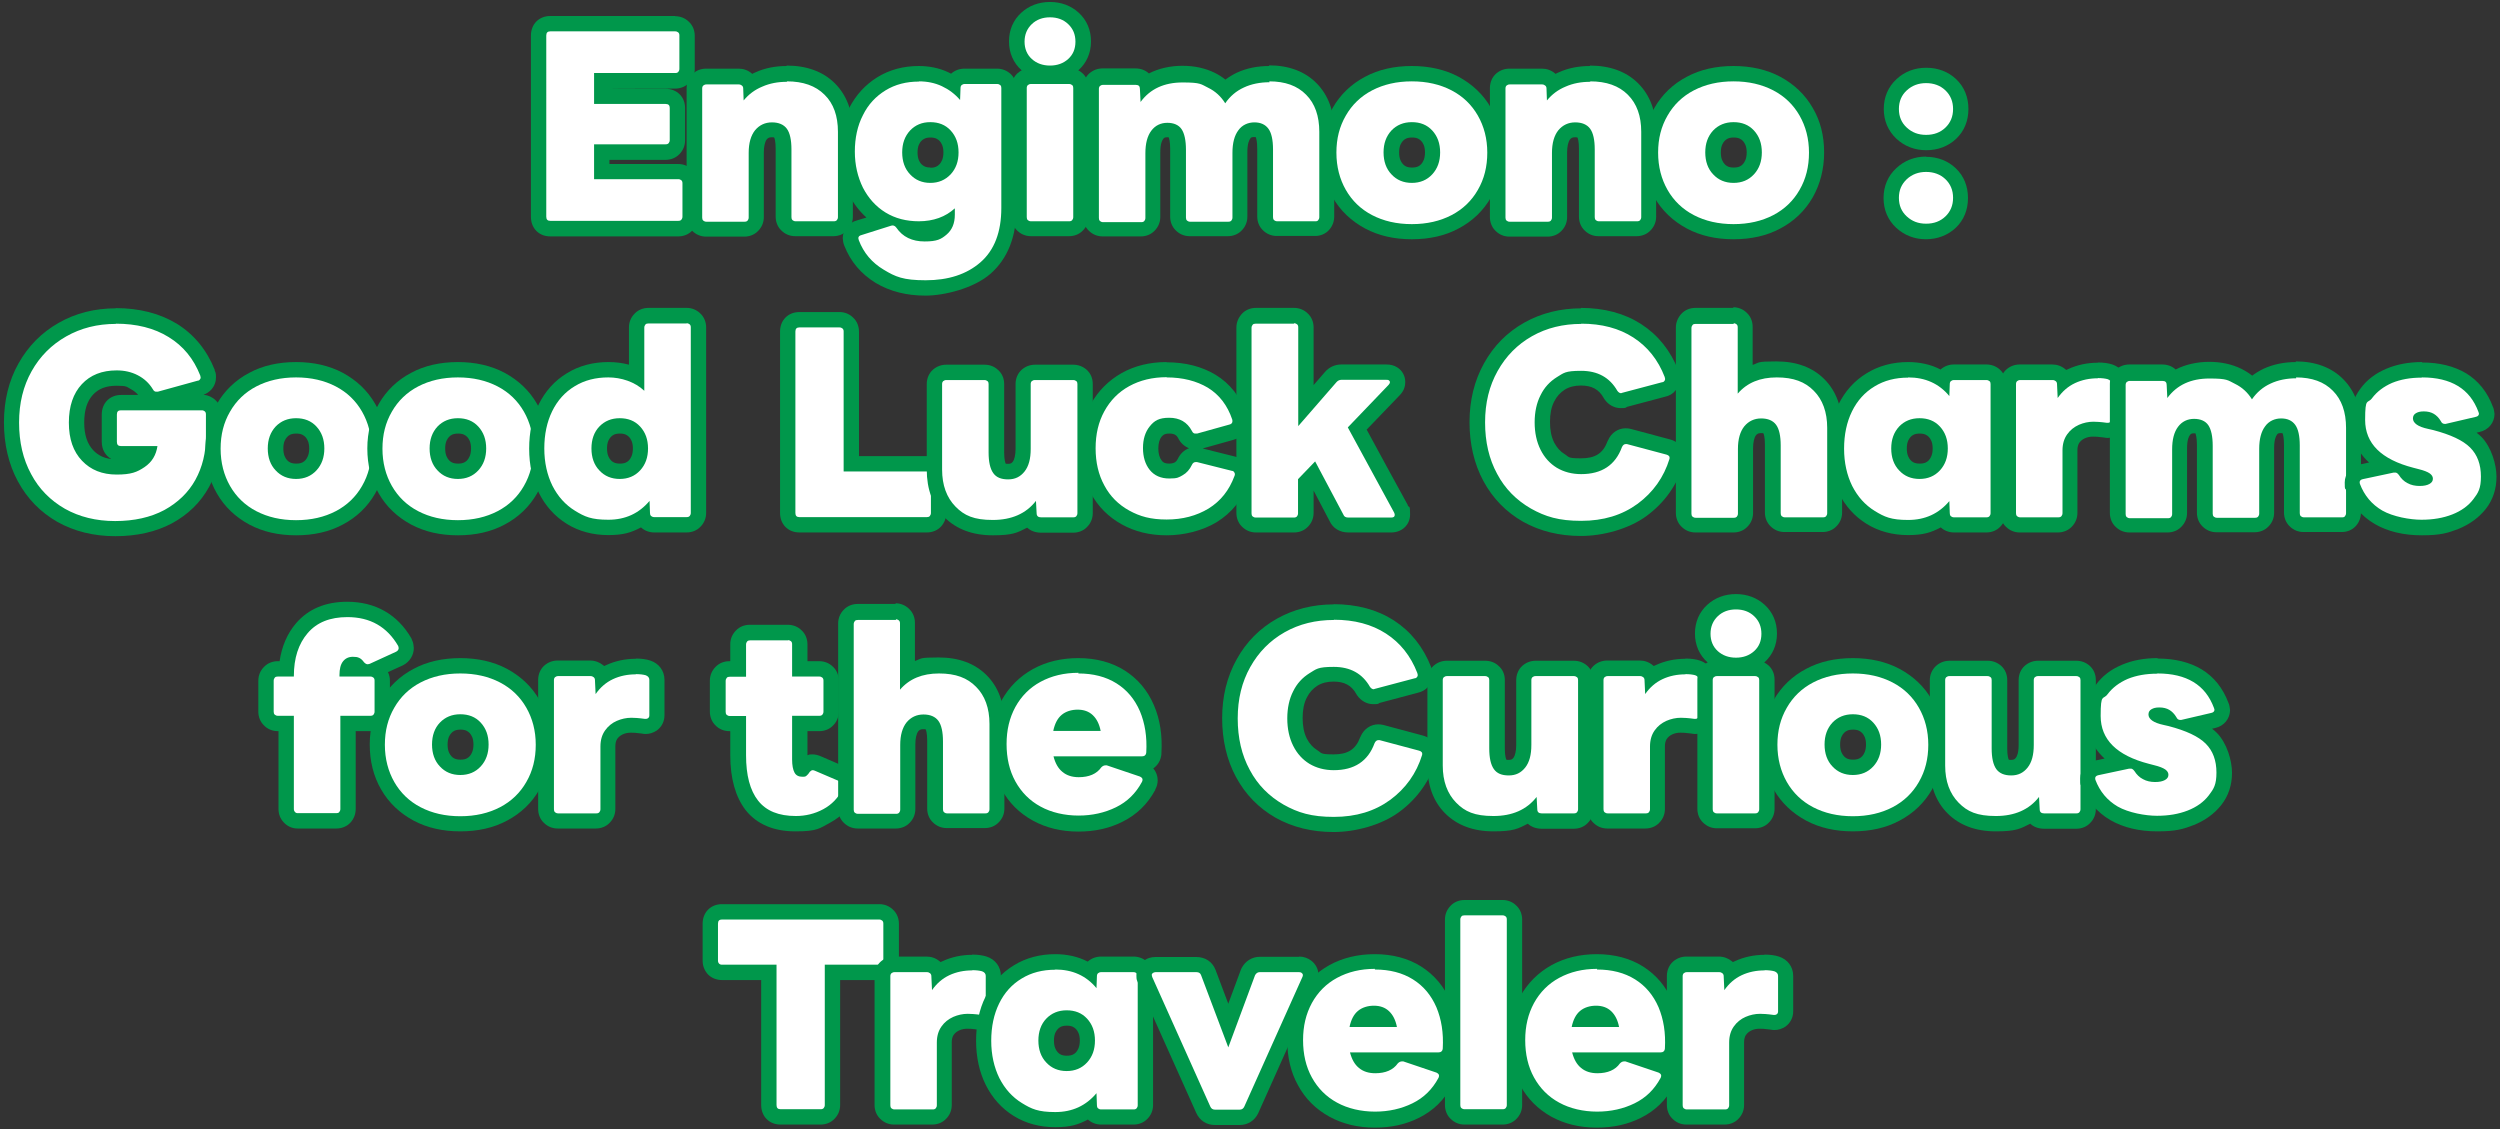 <?xml version="1.0" encoding="UTF-8"?>
<svg id="_レイヤー_1" data-name="レイヤー_1" xmlns="http://www.w3.org/2000/svg" width="1140" height="515" version="1.1" viewBox="0 0 1140 515">
  <rect x="0" y="0" width="1140" height="515" fill="#333333" stroke="none"/>
  <!-- Generator: Adobe Illustrator 29.5.1, SVG Export Plug-In . SVG Version: 2.1.0 Build 141)  -->
  <defs>
    <style>
      .st0 {
        fill: #00974b;
      }

      .st1 {
        fill: #fff;
      }
    </style>
  </defs>
  <g>
    <path class="st1" d="M250.9,104.4c-3.1,0-5.3-2.2-5.3-5.4V16.2c0-3.2,2.2-5.4,5.3-5.4h57c1.5,0,2.8.5,3.9,1.5,1,1,1.6,2.4,1.6,3.9v15.2c0,1.5-.5,2.8-1.6,3.9-1,1-2.4,1.6-3.9,1.6h-33.5v7.1h29.1c3.2,0,5.4,2.2,5.4,5.3v14.7c0,1.5-.5,2.8-1.6,3.9-1,1-2.4,1.6-3.9,1.6h-29.1v8.9h34.9c1.5,0,2.8.5,3.9,1.6,1,1,1.6,2.4,1.6,3.9v15.2c0,1.5-.5,2.8-1.5,3.8-1,1-2.4,1.6-3.9,1.6h-58.4Z"/>
    <path class="st0" d="M307.9,14.3c.6,0,1,.2,1.4.5.4.4.5.8.5,1.4v15.2c0,.6-.2,1-.5,1.4-.4.4-.8.5-1.4.5h-37v14.1h32.6c1.3,0,1.9.6,1.9,1.8v14.7c0,.6-.2,1-.5,1.4-.4.4-.8.5-1.4.5h-32.6v15.9h38.4c.6,0,1,.2,1.4.5.4.4.5.8.5,1.4v15.2c0,.6-.2,1-.5,1.4-.4.4-.8.5-1.4.5h-58.4c-1.2,0-1.8-.6-1.8-1.9V16.2c0-1.3.6-1.9,1.8-1.9h57M307.9,7.3h-57c-5.1,0-8.8,3.7-8.8,8.9v82.7c0,5.2,3.7,8.9,8.8,8.9h58.4c2.4,0,4.7-.9,6.3-2.6,1.7-1.7,2.6-3.9,2.6-6.3v-15.2c0-2.4-.9-4.7-2.6-6.3-1.7-1.7-3.9-2.6-6.3-2.6h-31.4v-1.9h25.6c2.4,0,4.7-.9,6.3-2.6,1.7-1.7,2.6-3.9,2.6-6.3v-14.7c0-5.1-3.7-8.8-8.9-8.8h-25.6c0-.1,30-.1,30-.1,2.4,0,4.7-.9,6.3-2.6,1.7-1.7,2.6-3.9,2.6-6.3v-15.2c0-2.4-.9-4.7-2.6-6.3-1.7-1.7-3.9-2.6-6.3-2.6h0Z"/>
  </g>
  <g>
    <path class="st1" d="M362.8,104.4c-1.5,0-2.8-.5-3.9-1.6-1-1-1.6-2.3-1.6-3.9v-30.9c0-4.7-.9-6.6-1.5-7.4-.5-.6-1.4-1.5-4-1.5s-3.7.7-4.9,2.3c-1.4,1.7-2.1,4.4-2.1,8.1v29.5c0,1.5-.5,2.8-1.5,3.8-1,1-2.4,1.6-3.9,1.6h-17.4c-1.5,0-2.8-.5-3.9-1.6-1-1-1.6-2.3-1.6-3.9v-58.9c0-1.6.6-3,1.7-3.9,1-.9,2.3-1.4,3.7-1.4h14.8c1.4,0,2.6.4,3.7,1.3.7.6,1.3,1.4,1.6,2.2,1.3-.8,2.6-1.6,4.1-2.2,3.8-1.6,8.1-2.5,12.7-2.5,8.3,0,14.9,2.4,19.6,7.1,4.7,4.7,7.2,11.2,7.2,19.4v38.9c0,1.5-.5,2.8-1.5,3.8-1,1-2.4,1.6-3.9,1.6h-17.4Z"/>
    <path class="st0" d="M358.8,37.1c7.4,0,13.1,2,17.2,6.1,4.1,4,6.1,9.7,6.1,16.9v38.9c0,.6-.2,1-.5,1.4-.4.4-.8.5-1.4.5h-17.4c-.6,0-1-.2-1.4-.5-.4-.4-.5-.8-.5-1.4v-30.9c0-4.3-.7-7.5-2.1-9.4-1.4-1.9-3.7-2.9-6.8-2.9s-5.7,1.2-7.7,3.6c-1.9,2.4-2.9,5.8-2.9,10.3v29.5c0,.6-.2,1-.5,1.4-.4.4-.8.5-1.4.5h-17.4c-.6,0-1-.2-1.4-.5-.4-.4-.5-.8-.5-1.4v-58.9c0-.6.2-1,.5-1.3.4-.3.8-.5,1.4-.5h14.8c.6,0,1,.2,1.4.5.4.3.6.8.6,1.3l.2,5.5c2.3-2.8,5.1-4.9,8.5-6.3,3.4-1.5,7.1-2.2,11.3-2.2M358.8,30.1c-5.1,0-9.9.9-14.1,2.8-.6.2-1.1.5-1.7.8-.1-.1-.2-.2-.3-.3-1.7-1.4-3.7-2.1-5.9-2.1h-14.8c-2.3,0-4.4.8-6.1,2.3-1.8,1.6-2.8,4-2.8,6.5v58.9c0,2.4.9,4.7,2.6,6.3,1.7,1.7,3.9,2.6,6.3,2.6h17.4c2.4,0,4.7-.9,6.3-2.6,1.7-1.7,2.6-3.9,2.6-6.3v-29.5c0-2.7.5-4.8,1.3-5.9.5-.6,1-1,2.2-1s1,0,1.2.1c.2.3.7,1.7.7,5.2v30.9c0,2.4.9,4.7,2.6,6.3,1.7,1.7,3.9,2.6,6.3,2.6h17.4c2.4,0,4.7-.9,6.3-2.6,1.7-1.7,2.6-3.9,2.6-6.3v-38.9c0-9.1-2.8-16.5-8.2-21.9-5.4-5.4-12.9-8.1-22.1-8.1h0Z"/>
  </g>
  <g>
    <path class="st1" d="M422.1,131.3c-8,0-15-1.8-20.9-5.3-6.1-3.6-10.4-8.7-12.8-15.2v-.4c-.1,0-.3-.9-.3-.9v-.8c-.1-1.8.9-4,3.8-4.8l11-3.4c-.3-.2-.6-.3-.9-.5-4.9-3-8.8-7.3-11.6-12.7-2.7-5.3-4-11.4-4-18.1s1.4-12.9,4-18.2c2.7-5.4,6.6-9.7,11.6-12.7,4.9-3,10.7-4.6,17-4.6s8.3.8,12,2.5c1.3.6,2.6,1.3,3.9,2.2.3-.8.8-1.5,1.4-2.1,1-.9,2.3-1.4,3.7-1.4h14.8c1.4,0,2.7.5,3.7,1.4,1.1,1,1.7,2.4,1.7,3.9v54.7c0,12.1-3.6,21.3-10.7,27.5-7,6-16.2,9.1-27.3,9.1ZM413.6,104.1c2,1.7,4.6,2.5,8,2.5s5.9-.8,7.8-2.3c.8-.6,1.3-1.4,1.8-2.3-.6.3-1.2.5-1.8.7-3.2,1.2-6.6,1.8-10.3,1.8s-3.7-.1-5.4-.4ZM424.2,59.2c-2.8,0-5,.9-6.7,2.7-1.8,1.9-2.7,4.4-2.7,7.6s.9,5.7,2.7,7.7c1.7,1.9,3.9,2.8,6.7,2.8s4.9-.9,6.7-2.8c1.8-1.9,2.7-4.4,2.7-7.7s-.9-5.7-2.7-7.6c-1.7-1.8-3.9-2.7-6.7-2.7Z"/>
    <path class="st0" d="M419,37.1c3.8,0,7.3.7,10.5,2.2,3.2,1.5,6,3.6,8.3,6.3l.2-5.5c0-.6.2-1,.5-1.3.4-.3.8-.5,1.4-.5h14.8c.6,0,1,.2,1.4.5.4.3.5.8.5,1.3v54.7c0,11.1-3.2,19.3-9.5,24.8-6.3,5.5-14.7,8.2-25,8.2s-13.8-1.6-19.1-4.8c-5.4-3.2-9.2-7.7-11.4-13.5l-.2-.9c0-.7.5-1.2,1.4-1.4l13.6-4.3c.1,0,.4-.1.6-.1.7,0,1.3.4,1.8,1.1,2.8,4.1,7.1,6.2,12.8,6.2s7.5-1,10-3.1c2.5-2.1,3.8-5.1,3.8-9.1v-2.9c-2.1,1.9-4.5,3.4-7.3,4.4-2.8,1-5.8,1.5-9.1,1.5-5.7,0-10.8-1.3-15.2-4-4.4-2.7-7.8-6.5-10.3-11.3-2.4-4.9-3.7-10.4-3.7-16.5s1.2-11.8,3.7-16.6c2.4-4.9,5.9-8.6,10.3-11.3,4.4-2.7,9.5-4,15.2-4M424.2,83.4c3.8,0,6.8-1.3,9.3-3.9,2.4-2.6,3.6-5.9,3.6-10s-1.2-7.4-3.6-10c-2.4-2.6-5.5-3.8-9.3-3.8s-6.8,1.3-9.2,3.8c-2.4,2.6-3.6,5.9-3.6,10s1.2,7.5,3.6,10c2.4,2.6,5.5,3.9,9.2,3.9M419,30.1c-7,0-13.4,1.7-18.9,5.1-5.5,3.4-9.8,8.1-12.9,14.1-2.9,5.8-4.4,12.5-4.4,19.8s1.5,13.9,4.4,19.7c2,4.1,4.7,7.5,7.9,10.4l-4.3,1.3c-3.9,1-6.5,4.3-6.5,8.1l.2,1.7.2.9.3.8c2.8,7.2,7.6,12.9,14.3,17,6.5,3.9,14.1,5.8,22.7,5.8s22-3.3,29.6-9.9c7.9-6.9,11.9-17,11.9-30.1v-54.7c0-2.6-1-4.9-2.8-6.5-1.7-1.5-3.8-2.3-6.1-2.3h-14.8c-2.3,0-4.4.8-6.1,2.3,0,0,0,0,0,0-.5-.2-.9-.5-1.4-.7-4.1-1.9-8.6-2.8-13.4-2.8h0ZM424.2,76.4c-1.8,0-3-.5-4.1-1.6-.7-.8-1.7-2.2-1.7-5.3s1-4.4,1.7-5.2c.8-.8,1.9-1.6,4.2-1.6s3.4.8,4.2,1.6c.7.8,1.7,2.2,1.7,5.2s-1,4.5-1.7,5.3c-1.1,1.2-2.3,1.7-4.1,1.7h0Z"/>
  </g>
  <g>
    <path class="st1" d="M470.1,104.4c-1.5,0-2.8-.5-3.9-1.6-1-1-1.6-2.3-1.6-3.9v-58.9c0-1.6.6-3,1.7-3.9,1-.9,2.3-1.4,3.7-1.4h17.4c1.4,0,2.7.5,3.7,1.4,1.1,1,1.7,2.4,1.7,3.9v58.9c0,1.5-.5,2.8-1.5,3.8-1,1-2.4,1.6-3.9,1.6h-17.4ZM478.8,33.5c-4.2,0-7.8-1.3-10.7-3.9-3-2.7-4.5-6.2-4.5-10.5s1.5-7.8,4.5-10.5c2.9-2.7,6.5-4,10.7-4s7.8,1.3,10.7,4c3,2.7,4.5,6.3,4.5,10.5s-1.5,7.8-4.5,10.5c-2.9,2.6-6.5,3.9-10.7,3.9Z"/>
    <path class="st0" d="M478.8,7.9c3.3,0,6.1,1,8.3,3.1,2.2,2.1,3.3,4.7,3.3,8s-1.1,5.9-3.3,7.9c-2.2,2-5,3-8.3,3s-6.1-1-8.3-3c-2.2-2-3.3-4.7-3.3-7.9s1.1-5.9,3.3-8c2.2-2.1,5-3.1,8.3-3.1M487.5,38.3c.6,0,1,.2,1.4.5.4.3.5.8.5,1.3v58.9c0,.6-.2,1-.5,1.4-.4.4-.8.5-1.4.5h-17.4c-.6,0-1-.2-1.4-.5-.4-.4-.5-.8-.5-1.4v-58.9c0-.6.2-1,.5-1.3.4-.3.8-.5,1.4-.5h17.4M478.8.9c-5.1,0-9.6,1.7-13.1,4.9-3.7,3.4-5.6,7.9-5.6,13.1s2,9.8,5.7,13.1c0,0,0,0,.1.1-.7.3-1.3.8-1.9,1.3-1.8,1.6-2.8,4-2.8,6.5v58.9c0,2.4.9,4.7,2.6,6.3,1.7,1.7,3.9,2.6,6.3,2.6h17.4c2.4,0,4.7-.9,6.3-2.6,1.7-1.7,2.6-3.9,2.6-6.3v-58.9c0-2.6-1-4.9-2.8-6.5-.6-.5-1.2-1-1.9-1.3,0,0,0,0,.1-.1,3.7-3.3,5.7-7.9,5.7-13.1s-1.9-9.7-5.6-13.1c-3.5-3.2-8-4.9-13.1-4.9h0Z"/>
  </g>
  <g>
    <path class="st1" d="M582.3,104.4c-1.5,0-2.8-.5-3.9-1.6-1-1-1.6-2.3-1.6-3.9v-30.9c0-4.7-.9-6.6-1.4-7.4-.5-.7-1.3-1.4-3.6-1.4s-3.4.7-4.5,2.2c-1.3,1.7-2,4.5-2,8.2v29.5c0,1.5-.5,2.8-1.5,3.8-1,1-2.4,1.6-3.9,1.6h-17.4c-1.5,0-2.8-.5-3.9-1.6-1-1-1.6-2.3-1.6-3.9v-30.9c0-4.7-.9-6.7-1.4-7.4-.3-.4-1-1.4-3.6-1.4s-3.3.7-4.5,2.2c-1.3,1.7-2,4.5-2,8.1v29.5c0,1.5-.5,2.8-1.5,3.8-1,1-2.4,1.6-3.9,1.6h-17.4c-1.5,0-2.8-.5-3.9-1.6-1-1-1.6-2.3-1.6-3.9v-58.9c0-1.6.6-3,1.7-3.9,1-.9,2.3-1.4,3.7-1.4h14.9c2.5,0,4.5,1.4,5.1,3.5,4.4-3.1,9.9-4.7,16.3-4.7s9.4.9,13.2,2.8c2.4,1.2,4.6,2.8,6.4,4.7,2-2,4.3-3.6,6.9-4.8,3.9-1.8,8.3-2.7,13.2-2.7,8.2,0,14.7,2.4,19.3,7.1,4.6,4.7,7,11.2,7,19.4v38.9c0,1.4-.5,2.7-1.4,3.7-1,1.1-2.3,1.7-3.8,1.7h-17.5Z"/>
    <path class="st0" d="M578.8,37.1c7.2,0,12.8,2,16.8,6.1,4,4,6,9.7,6,16.9v38.9c0,.6-.2,1-.5,1.4-.3.4-.7.5-1.2.5h-17.5c-.6,0-1-.2-1.4-.5-.4-.4-.5-.8-.5-1.4v-30.9c0-4.3-.7-7.5-2.1-9.4-1.4-1.9-3.5-2.9-6.4-2.9s-5.6,1.2-7.3,3.6c-1.8,2.4-2.7,5.8-2.7,10.3v29.5c0,.6-.2,1-.5,1.4-.4.4-.8.5-1.4.5h-17.4c-.6,0-1-.2-1.4-.5-.4-.4-.5-.8-.5-1.4v-30.9c0-4.3-.7-7.5-2-9.4-1.3-1.9-3.5-2.9-6.5-2.9s-5.5,1.2-7.3,3.6c-1.8,2.4-2.7,5.8-2.7,10.3v29.5c0,.6-.2,1-.5,1.4-.4.4-.8.5-1.4.5h-17.4c-.6,0-1-.2-1.4-.5-.4-.4-.5-.8-.5-1.4v-58.9c0-.6.2-1,.5-1.3.4-.3.8-.5,1.4-.5h14.9c1.3,0,1.9.6,1.9,1.8l.3,6c4.4-6,10.8-8.9,19.2-8.9s8.3.8,11.6,2.4c3.3,1.6,5.9,4,7.8,7.1,2.2-3.2,5-5.6,8.5-7.2,3.4-1.6,7.4-2.4,11.7-2.4M578.8,30.1c-5.4,0-10.3,1-14.7,3-1.9.9-3.7,2-5.3,3.2-1.5-1.2-3.1-2.2-4.9-3.1-4.3-2.1-9.2-3.2-14.7-3.2s-10.9,1.2-15.3,3.5c-1.6-1.5-3.7-2.3-6.2-2.3h-14.9c-2.3,0-4.4.8-6.1,2.3-1.8,1.6-2.8,4-2.8,6.5v58.9c0,2.4.9,4.7,2.6,6.3,1.7,1.7,3.9,2.6,6.3,2.6h17.4c2.4,0,4.7-.9,6.3-2.6,1.7-1.7,2.6-3.9,2.6-6.3v-29.5c0-3.8.8-5.4,1.3-6,.4-.6.8-.8,1.7-.8s.7,0,.8,0c.2.4.7,1.9.7,5.3v30.9c0,2.4.9,4.7,2.6,6.3,1.7,1.7,3.9,2.6,6.3,2.6h17.4c2.4,0,4.7-.9,6.3-2.6,1.7-1.7,2.6-3.9,2.6-6.3v-29.5c0-3.8.8-5.4,1.3-6.1.3-.5.6-.7,1.7-.7s.6,0,.8,0c.2.4.7,1.8.7,5.3v30.9c0,2.4.9,4.7,2.6,6.3,1.7,1.7,3.9,2.6,6.3,2.6h17.5c2.5,0,4.8-1,6.4-2.8,1.5-1.7,2.3-3.8,2.3-6.1v-38.9c0-9.1-2.7-16.4-8-21.8-5.3-5.4-12.7-8.2-21.8-8.2h0Z"/>
  </g>
  <g>
    <path class="st1" d="M643.8,105.5c-7.4,0-14-1.5-19.7-4.5-5.7-3-10.3-7.3-13.4-12.8-3.1-5.4-4.7-11.7-4.7-18.7s1.6-13.2,4.7-18.6c3.2-5.5,7.7-9.8,13.4-12.8,5.7-3,12.3-4.5,19.7-4.5s14,1.5,19.7,4.5c5.7,3,10.3,7.3,13.4,12.8,3.1,5.4,4.7,11.7,4.7,18.6s-1.6,13.3-4.7,18.7c-3.2,5.5-7.7,9.8-13.4,12.8-5.7,3-12.3,4.5-19.7,4.5ZM643.8,59.2c-2.8,0-5,.9-6.7,2.7-1.8,1.9-2.6,4.4-2.6,7.6s.9,5.7,2.6,7.7c1.7,1.9,3.9,2.7,6.7,2.7s5-.9,6.7-2.7c1.8-1.9,2.6-4.4,2.6-7.7s-.9-5.7-2.6-7.6c-1.7-1.8-3.9-2.7-6.7-2.7Z"/>
    <path class="st0" d="M643.8,37.1c6.9,0,12.9,1.4,18.1,4.1,5.2,2.7,9.2,6.6,12,11.5,2.8,4.9,4.3,10.5,4.3,16.9s-1.4,12-4.3,17c-2.8,4.9-6.8,8.8-12,11.5-5.2,2.7-11.2,4.1-18.1,4.1s-12.9-1.4-18.1-4.1c-5.2-2.7-9.2-6.6-12-11.5-2.8-4.9-4.3-10.6-4.3-17s1.4-11.9,4.3-16.9c2.8-4.9,6.8-8.8,12-11.5,5.2-2.7,11.2-4.1,18.1-4.1M643.8,83.4c3.8,0,6.9-1.3,9.3-3.9,2.4-2.6,3.6-5.9,3.6-10s-1.2-7.4-3.6-10c-2.4-2.6-5.5-3.8-9.3-3.8s-6.9,1.3-9.3,3.8c-2.4,2.6-3.6,5.9-3.6,10s1.2,7.5,3.6,10c2.4,2.6,5.5,3.9,9.3,3.9M643.8,30.1c-8,0-15.2,1.6-21.3,4.9-6.3,3.3-11.3,8.1-14.8,14.2-3.4,6-5.2,12.8-5.2,20.3s1.7,14.5,5.2,20.5c3.5,6.1,8.5,10.8,14.8,14.2,6.2,3.3,13.3,4.9,21.3,4.9s15.2-1.6,21.3-4.9c6.3-3.3,11.3-8.1,14.8-14.2,3.4-6,5.2-12.9,5.2-20.5s-1.7-14.4-5.2-20.3c-3.5-6.1-8.5-10.8-14.8-14.2-6.2-3.3-13.4-4.9-21.3-4.9h0ZM643.8,76.4c-2.3,0-3.4-.8-4.1-1.6-.7-.8-1.7-2.2-1.7-5.3s1-4.4,1.7-5.2c.7-.8,1.8-1.6,4.2-1.6s3.4.8,4.2,1.6c.7.8,1.7,2.2,1.7,5.2s-1,4.5-1.7,5.3c-.7.8-1.8,1.6-4.1,1.6h0Z"/>
  </g>
  <g>
    <path class="st1" d="M729.1,104.4c-1.5,0-2.8-.5-3.9-1.6-1-1-1.6-2.3-1.6-3.9v-30.9c0-4.7-.9-6.6-1.5-7.4-.5-.6-1.4-1.5-4-1.5s-3.7.7-4.9,2.3c-1.4,1.7-2.1,4.4-2.1,8.1v29.5c0,1.5-.5,2.8-1.5,3.8-1,1-2.4,1.6-3.9,1.6h-17.4c-1.5,0-2.8-.5-3.9-1.6-1-1-1.6-2.3-1.6-3.9v-58.9c0-1.6.6-3,1.7-3.9,1-.9,2.3-1.4,3.7-1.4h14.8c1.4,0,2.6.4,3.6,1.3.7.6,1.3,1.4,1.6,2.2,1.3-.8,2.6-1.6,4.1-2.2,3.8-1.6,8.1-2.5,12.7-2.5,8.3,0,14.9,2.4,19.6,7.1,4.7,4.7,7.1,11.2,7.1,19.4v38.9c0,1.5-.5,2.8-1.5,3.8-1,1-2.4,1.6-3.9,1.6h-17.4Z"/>
    <path class="st0" d="M725.1,37.1c7.4,0,13.1,2,17.2,6.1s6.1,9.7,6.1,16.9v38.9c0,.6-.2,1-.5,1.4-.4.4-.8.5-1.4.5h-17.4c-.6,0-1-.2-1.4-.5-.4-.4-.5-.8-.5-1.4v-30.9c0-4.3-.7-7.5-2.1-9.4-1.4-1.9-3.7-2.9-6.8-2.9s-5.7,1.2-7.7,3.6c-1.9,2.4-2.9,5.8-2.9,10.3v29.5c0,.6-.2,1-.5,1.4-.4.4-.8.5-1.4.5h-17.4c-.6,0-1-.2-1.4-.5-.4-.4-.5-.8-.5-1.4v-58.9c0-.6.2-1,.5-1.3.4-.3.8-.5,1.4-.5h14.8c.6,0,1,.2,1.4.5.4.3.6.8.6,1.3l.2,5.5c2.3-2.8,5.1-4.9,8.5-6.3,3.4-1.5,7.1-2.2,11.3-2.2M725.1,30.1c-5.1,0-9.9.9-14.1,2.8-.6.2-1.1.5-1.7.8-.1-.1-.2-.2-.3-.3-1.7-1.4-3.7-2.1-5.9-2.1h-14.8c-2.3,0-4.4.8-6.1,2.3-1.8,1.6-2.8,4-2.8,6.5v58.9c0,2.4.9,4.7,2.6,6.3,1.7,1.7,3.9,2.6,6.3,2.6h17.4c2.4,0,4.7-.9,6.3-2.6,1.7-1.7,2.6-3.9,2.6-6.3v-29.5c0-2.7.5-4.8,1.3-5.9.5-.6,1-1,2.2-1s1,0,1.2.1c.2.3.7,1.7.7,5.2v30.9c0,2.4.9,4.7,2.6,6.3,1.7,1.7,3.9,2.6,6.3,2.6h17.4c2.4,0,4.7-.9,6.3-2.6,1.7-1.7,2.6-3.9,2.6-6.3v-38.9c0-9.1-2.8-16.5-8.2-21.9-5.4-5.4-12.9-8.1-22.1-8.1h0Z"/>
  </g>
  <g>
    <path class="st1" d="M790.5,105.5c-7.4,0-14-1.5-19.7-4.5-5.7-3-10.3-7.3-13.4-12.8-3.1-5.4-4.7-11.7-4.7-18.7s1.6-13.2,4.7-18.6c3.2-5.5,7.7-9.8,13.4-12.8,5.7-3,12.3-4.5,19.7-4.5s14,1.5,19.7,4.5c5.7,3,10.3,7.3,13.4,12.8,3.1,5.4,4.7,11.7,4.7,18.6s-1.6,13.3-4.7,18.7c-3.2,5.5-7.7,9.8-13.4,12.8-5.7,3-12.3,4.5-19.7,4.5ZM790.5,59.2c-2.8,0-5,.9-6.7,2.7-1.8,1.9-2.6,4.4-2.6,7.6s.9,5.7,2.6,7.7c1.7,1.9,3.9,2.7,6.7,2.7s5-.9,6.7-2.7c1.8-1.9,2.6-4.4,2.6-7.7s-.9-5.7-2.6-7.6c-1.7-1.8-3.9-2.7-6.7-2.7Z"/>
    <path class="st0" d="M790.5,37.1c6.9,0,12.9,1.4,18.1,4.1,5.2,2.7,9.2,6.6,12,11.5,2.8,4.9,4.3,10.5,4.3,16.9s-1.4,12-4.3,17c-2.8,4.9-6.8,8.8-12,11.5-5.2,2.7-11.2,4.1-18.1,4.1s-12.9-1.4-18.1-4.1c-5.2-2.7-9.2-6.6-12-11.5-2.8-4.9-4.3-10.6-4.3-17s1.4-11.9,4.3-16.9c2.8-4.9,6.8-8.8,12-11.5,5.2-2.7,11.2-4.1,18.1-4.1M790.5,83.4c3.8,0,6.9-1.3,9.3-3.9,2.4-2.6,3.6-5.9,3.6-10s-1.2-7.4-3.6-10c-2.4-2.6-5.5-3.8-9.3-3.8s-6.9,1.3-9.3,3.8c-2.4,2.6-3.6,5.9-3.6,10s1.2,7.5,3.6,10c2.4,2.6,5.5,3.9,9.3,3.9M790.5,30.1c-8,0-15.2,1.6-21.3,4.9-6.3,3.3-11.3,8.1-14.8,14.2-3.4,6-5.2,12.8-5.2,20.3s1.7,14.5,5.2,20.5c3.5,6.1,8.5,10.8,14.8,14.2,6.2,3.3,13.3,4.9,21.3,4.9s15.2-1.6,21.3-4.9c6.3-3.3,11.3-8.1,14.8-14.2,3.4-6,5.2-12.9,5.2-20.5s-1.7-14.4-5.2-20.3c-3.5-6.1-8.5-10.8-14.8-14.2-6.2-3.3-13.4-4.9-21.3-4.9h0ZM790.5,76.4c-2.3,0-3.4-.8-4.1-1.6-.7-.8-1.7-2.2-1.7-5.3s1-4.4,1.7-5.2c.7-.8,1.8-1.6,4.2-1.6s3.4.8,4.2,1.6c.7.8,1.7,2.2,1.7,5.2s-1,4.5-1.7,5.3c-.7.8-1.8,1.6-4.1,1.6h0Z"/>
  </g>
  <g>
    <path class="st1" d="M878.3,105.5c-4.4,0-8.1-1.4-11.1-4.2-3.1-2.9-4.7-6.6-4.7-11.1s1.6-8.1,4.7-11c3-2.9,6.8-4.3,11.2-4.3s8.2,1.4,11.2,4.3c3,2.9,4.5,6.6,4.5,11s-1.5,8.2-4.5,11c-3,2.8-6.7,4.3-11.2,4.3ZM878.3,65c-4.4,0-8.1-1.4-11.2-4.3-3.1-2.9-4.7-6.6-4.7-11s1.6-8.2,4.7-11.1c3-2.8,6.8-4.2,11.1-4.2s8.2,1.4,11.2,4.3c3,2.9,4.5,6.6,4.5,11s-1.5,8.2-4.5,11c-3,2.8-6.7,4.3-11.2,4.3Z"/>
    <path class="st0" d="M878.3,37.9c3.5,0,6.5,1.1,8.8,3.3,2.3,2.2,3.5,5,3.5,8.5s-1.2,6.3-3.5,8.5c-2.3,2.2-5.2,3.3-8.8,3.3s-6.4-1.1-8.8-3.3c-2.4-2.2-3.6-5-3.6-8.5s1.2-6.3,3.6-8.5c2.4-2.2,5.3-3.3,8.8-3.3M878.3,78.4c3.5,0,6.5,1.1,8.8,3.3,2.3,2.2,3.5,5,3.5,8.5s-1.2,6.3-3.5,8.5c-2.3,2.2-5.2,3.3-8.8,3.3s-6.4-1.1-8.8-3.3c-2.4-2.2-3.6-5-3.6-8.5s1.2-6.2,3.6-8.5c2.4-2.2,5.3-3.3,8.8-3.3M878.3,30.9c-5.2,0-9.9,1.8-13.5,5.2-3.8,3.5-5.8,8.2-5.8,13.6s2,10,5.8,13.6c3.7,3.4,8.3,5.2,13.6,5.2s10-1.8,13.6-5.2c3.7-3.5,5.6-8.2,5.6-13.6s-1.9-10.1-5.6-13.6c-3.6-3.4-8.3-5.2-13.6-5.2h0ZM878.3,71.4c-5.2,0-9.9,1.8-13.6,5.3-3.8,3.5-5.8,8.2-5.8,13.6s2,10.1,5.8,13.6c3.7,3.4,8.3,5.2,13.5,5.2s10-1.8,13.6-5.2c3.7-3.5,5.6-8.2,5.6-13.6s-1.9-10.1-5.6-13.6c-3.6-3.4-8.3-5.2-13.6-5.2h0Z"/>
  </g>
  <g>
    <path class="st1" d="M52.5,241.1c-9.2,0-17.5-2-24.6-6.1-7.2-4.1-12.8-9.9-16.8-17.2-3.9-7.3-5.9-15.7-5.9-25.2s2.1-17.8,6.2-25.1c4.1-7.3,9.9-13.1,17.1-17.2,7.2-4.1,15.4-6.1,24.3-6.1s18.8,2.2,26,6.6c7.3,4.5,12.6,10.9,15.8,19.2h0c.3,1,.4,1.5.4,2.1,0,1.2-.4,2.3-1.2,3.3-.7.9-1.7,1.4-2.9,1.6l-17.9,5h-.4c0,0-.6.2-.6.2h-.6c-2,0-3.7-1-4.7-2.8-1.4-2.2-3.2-3.8-5.5-5-2.4-1.2-5-1.8-8-1.8-5.7,0-10.1,1.7-13.3,5.2-3.3,3.6-5,8.5-5,15.1s1.6,11.4,5,15c3.3,3.5,7.7,5.2,13.3,5.2s8-.9,10.7-2.8c1.3-.9,2.3-1.9,3.1-3.2h-11.9c-3.1,0-5.3-2.2-5.3-5.4v-12.5c0-3.2,2.2-5.4,5.3-5.4h37c1.4,0,2.7.6,3.7,1.6,1,1,1.6,2.4,1.6,3.9v10.1c0,7.9-1.8,15.1-5.3,21.4-3.5,6.4-8.8,11.5-15.6,15.2-6.7,3.6-14.8,5.4-24.1,5.4Z"/>
    <path class="st0" d="M52.8,147.6c9.4,0,17.5,2,24.1,6.1,6.7,4.1,11.4,9.9,14.4,17.5.1.4.2.7.2.9,0,.4-.1.7-.4,1-.2.3-.6.5-1,.5l-18.1,5h-.6c-.7.1-1.3-.3-1.7-1.1-1.7-2.8-4-4.9-6.9-6.4s-6.1-2.2-9.6-2.2c-6.7,0-12,2.1-15.9,6.3-3.9,4.2-5.9,10-5.9,17.5s2,13.2,6,17.4c4,4.2,9.2,6.3,15.8,6.3s9.3-1.1,12.7-3.4c3.4-2.3,5.3-5.5,5.9-9.6h-16.7c-1.2,0-1.8-.6-1.8-1.9v-12.5c0-1.3.6-1.9,1.8-1.9h37c.5,0,.9.2,1.3.5.4.4.5.8.5,1.4v10.1c0,7.3-1.6,13.9-4.8,19.7-3.2,5.8-8,10.4-14.2,13.8-6.2,3.3-13.7,5-22.4,5s-16.3-1.9-22.9-5.6c-6.6-3.8-11.8-9-15.4-15.8-3.7-6.8-5.5-14.6-5.5-23.5s1.9-16.6,5.7-23.4c3.8-6.8,9.1-12.1,15.8-15.9,6.7-3.8,14.2-5.7,22.6-5.7M52.8,140.6c-9.5,0-18.3,2.2-26,6.6-7.8,4.4-14,10.7-18.4,18.6-4.4,7.8-6.6,16.9-6.6,26.8s2.1,19,6.3,26.8c4.3,8,10.4,14.2,18.1,18.6,7.7,4.3,16.5,6.5,26.4,6.5s18.5-2,25.7-5.8c7.4-4,13.1-9.5,17-16.6,3.8-6.9,5.7-14.6,5.7-23.1v-10.1c0-2.4-.9-4.7-2.6-6.3-1.5-1.5-3.5-2.4-5.6-2.6,1.4-.5,2.6-1.3,3.6-2.4,1.4-1.6,2.1-3.5,2.1-5.6s-.3-2.2-.6-3.1v-.3c-3.6-9-9.4-16.1-17.3-21-7.8-4.7-17.1-7.1-27.8-7.1h0ZM50.6,209.3c-3.3-.4-5.9-1.7-8.1-4-2.7-2.9-4.1-7-4.1-12.6s1.3-9.8,4-12.7c2.6-2.8,6-4.1,10.8-4.1s4.5.5,6.4,1.5c1.3.7,2.5,1.6,3.4,2.7h-7.8c-5.1,0-8.8,3.7-8.8,8.9v12.5c0,3.4,1.6,6.2,4.2,7.7h0Z"/>
  </g>
  <g>
    <path class="st1" d="M135,240.6c-7.4,0-14-1.5-19.7-4.5-5.7-3-10.3-7.3-13.4-12.8-3.1-5.4-4.7-11.7-4.7-18.7s1.6-13.2,4.7-18.6c3.2-5.5,7.7-9.8,13.4-12.8,5.7-3,12.3-4.5,19.7-4.5s14,1.5,19.7,4.5c5.7,3,10.3,7.3,13.4,12.8,3.1,5.4,4.7,11.7,4.7,18.6s-1.6,13.3-4.7,18.7c-3.2,5.5-7.7,9.8-13.4,12.8-5.7,3-12.3,4.5-19.7,4.5ZM135,194.2c-2.8,0-5,.9-6.7,2.7-1.8,1.9-2.6,4.4-2.6,7.6s.9,5.7,2.6,7.7c1.7,1.9,3.9,2.7,6.7,2.7s5-.9,6.7-2.7c1.8-1.9,2.6-4.4,2.6-7.7s-.9-5.7-2.6-7.6c-1.7-1.8-3.9-2.7-6.7-2.7Z"/>
    <path class="st0" d="M135,172.1c6.9,0,12.9,1.4,18.1,4.1,5.2,2.7,9.2,6.6,12,11.5,2.8,4.9,4.3,10.5,4.3,16.9s-1.4,12-4.3,17c-2.8,4.9-6.8,8.8-12,11.5-5.2,2.7-11.2,4.1-18.1,4.1s-12.9-1.4-18.1-4.1c-5.2-2.7-9.2-6.6-12-11.5-2.8-4.9-4.3-10.6-4.3-17s1.4-11.9,4.3-16.9c2.8-4.9,6.8-8.8,12-11.5,5.2-2.7,11.2-4.1,18.1-4.1M135,218.4c3.8,0,6.9-1.3,9.3-3.9,2.4-2.6,3.6-5.9,3.6-10s-1.2-7.4-3.6-10c-2.4-2.6-5.5-3.8-9.3-3.8s-6.9,1.3-9.3,3.8c-2.4,2.6-3.6,5.9-3.6,10s1.2,7.5,3.6,10c2.4,2.6,5.5,3.9,9.3,3.9M135,165.1c-8,0-15.2,1.6-21.3,4.9-6.3,3.3-11.3,8.1-14.8,14.2-3.4,6-5.2,12.8-5.2,20.3s1.7,14.5,5.2,20.5c3.5,6.1,8.5,10.8,14.8,14.2,6.2,3.3,13.3,4.9,21.3,4.9s15.2-1.6,21.3-4.9c6.3-3.3,11.3-8.1,14.8-14.2,3.4-6,5.2-12.9,5.2-20.5s-1.7-14.4-5.2-20.3c-3.5-6.1-8.5-10.8-14.8-14.2-6.2-3.3-13.4-4.9-21.3-4.9h0ZM135,211.4c-2.3,0-3.4-.8-4.1-1.6-.7-.8-1.7-2.2-1.7-5.3s1-4.4,1.7-5.2c.7-.8,1.8-1.6,4.2-1.6s3.4.8,4.2,1.6c.7.8,1.7,2.2,1.7,5.2s-1,4.5-1.7,5.3c-.7.8-1.8,1.6-4.1,1.6h0Z"/>
  </g>
  <g>
    <path class="st1" d="M208.8,240.6c-7.4,0-14-1.5-19.7-4.5-5.7-3-10.3-7.3-13.4-12.8-3.1-5.4-4.7-11.7-4.7-18.7s1.6-13.2,4.7-18.6c3.2-5.5,7.7-9.8,13.4-12.8,5.7-3,12.3-4.5,19.7-4.5s14,1.5,19.7,4.5c5.7,3,10.3,7.3,13.4,12.8,3.1,5.4,4.7,11.7,4.7,18.6s-1.6,13.3-4.7,18.7c-3.2,5.5-7.7,9.8-13.4,12.8-5.7,3-12.3,4.5-19.7,4.5ZM208.8,194.2c-2.8,0-5,.9-6.7,2.7-1.8,1.9-2.6,4.4-2.6,7.6s.9,5.7,2.6,7.7c1.7,1.9,3.9,2.7,6.7,2.7s5-.9,6.7-2.7c1.8-1.9,2.6-4.4,2.6-7.7s-.9-5.7-2.6-7.6c-1.7-1.8-3.9-2.7-6.7-2.7Z"/>
    <path class="st0" d="M208.8,172.1c6.9,0,12.9,1.4,18.1,4.1,5.2,2.7,9.2,6.6,12,11.5,2.8,4.9,4.3,10.5,4.3,16.9s-1.4,12-4.3,17c-2.8,4.9-6.8,8.8-12,11.5-5.2,2.7-11.2,4.1-18.1,4.1s-12.9-1.4-18.1-4.1c-5.2-2.7-9.2-6.6-12-11.5-2.8-4.9-4.3-10.6-4.3-17s1.4-11.9,4.3-16.9c2.8-4.9,6.8-8.8,12-11.5,5.2-2.7,11.2-4.1,18.1-4.1M208.8,218.4c3.8,0,6.9-1.3,9.3-3.9,2.4-2.6,3.6-5.9,3.6-10s-1.2-7.4-3.6-10c-2.4-2.6-5.5-3.8-9.3-3.8s-6.9,1.3-9.3,3.8c-2.4,2.6-3.6,5.9-3.6,10s1.2,7.5,3.6,10c2.4,2.6,5.5,3.9,9.3,3.9M208.8,165.1c-8,0-15.2,1.6-21.3,4.9-6.3,3.3-11.3,8.1-14.8,14.2-3.4,6-5.2,12.8-5.2,20.3s1.7,14.5,5.2,20.5c3.5,6.1,8.5,10.8,14.8,14.2,6.2,3.3,13.3,4.9,21.3,4.9s15.2-1.6,21.3-4.9c6.3-3.3,11.3-8.1,14.8-14.2,3.4-6,5.2-12.9,5.2-20.5s-1.7-14.4-5.2-20.3c-3.5-6.1-8.5-10.8-14.8-14.2-6.2-3.3-13.4-4.9-21.3-4.9h0ZM208.8,211.4c-2.3,0-3.4-.8-4.1-1.6-.7-.8-1.7-2.2-1.7-5.3s1-4.4,1.7-5.2c.7-.8,1.8-1.6,4.2-1.6s3.4.8,4.2,1.6c.7.8,1.7,2.2,1.7,5.2s-1,4.5-1.7,5.3c-.7.8-1.8,1.6-4.1,1.6h0Z"/>
  </g>
  <g>
    <path class="st1" d="M277.4,240.6c-6.4,0-12.1-1.6-17.1-4.6-4.9-3.1-8.8-7.4-11.5-12.8-2.7-5.4-4-11.6-4-18.6s1.3-13.2,4-18.6c2.7-5.5,6.6-9.8,11.6-12.8,5-3,10.7-4.5,17.1-4.5s9.1,1,12.9,2.9v-22.1c0-1.5.5-2.8,1.6-3.9,1-1,2.4-1.6,3.9-1.6h17.4c1.5,0,2.8.5,3.9,1.5,1,1,1.6,2.4,1.6,3.9v84.6c0,1.5-.5,2.8-1.5,3.8-1,1-2.4,1.6-3.9,1.6h-14.8c-1.5,0-2.8-.5-3.9-1.6-.6-.6-1-1.2-1.2-1.9-4.5,3.1-9.8,4.7-15.9,4.7ZM282.6,194.2c-2.8,0-5,.9-6.7,2.7-1.8,1.9-2.6,4.4-2.6,7.6s.9,5.7,2.6,7.7c1.7,1.8,3.9,2.7,6.7,2.7s5-.9,6.7-2.7c1.8-1.9,2.6-4.4,2.6-7.7s-.9-5.7-2.6-7.6c-1.7-1.8-3.9-2.7-6.7-2.7Z"/>
    <path class="st0" d="M313.1,147.4c.6,0,1,.2,1.4.5.4.4.5.8.5,1.4v84.6c0,.6-.2,1-.5,1.4-.4.4-.8.5-1.4.5h-14.8c-.6,0-1-.2-1.4-.5-.4-.4-.5-.8-.5-1.4l-.2-5.5c-4.8,5.7-11,8.6-18.8,8.6s-10.8-1.4-15.2-4.1c-4.4-2.7-7.8-6.5-10.3-11.4-2.4-4.9-3.7-10.6-3.7-17s1.2-12.1,3.6-17c2.4-4.9,5.8-8.7,10.3-11.4,4.4-2.7,9.5-4,15.3-4s12.1,2,16.4,6.1v-28.8c0-.6.2-1,.5-1.4s.8-.5,1.4-.5h17.4M282.6,218.4c3.8,0,6.9-1.3,9.3-3.9,2.4-2.6,3.6-5.9,3.6-10s-1.2-7.4-3.6-10-5.5-3.8-9.3-3.8-6.9,1.3-9.3,3.8-3.6,5.9-3.6,10,1.2,7.5,3.6,10c2.4,2.6,5.5,3.9,9.3,3.9M313.1,140.4h-17.4c-2.4,0-4.7.9-6.3,2.6-1.7,1.7-2.6,3.9-2.6,6.3v17c-2.9-.8-6-1.2-9.4-1.2-7,0-13.4,1.7-18.9,5.1-5.6,3.4-9.9,8.2-12.9,14.3-2.9,5.8-4.3,12.6-4.3,20.1s1.5,14.3,4.4,20.1c3,6,7.3,10.8,12.8,14.2,5.5,3.4,11.9,5.1,18.9,5.1s10.5-1.2,14.9-3.5c1.6,1.5,3.8,2.3,6,2.3h14.8c2.4,0,4.7-.9,6.3-2.6,1.7-1.7,2.6-3.9,2.6-6.3v-84.6c0-2.4-.9-4.7-2.6-6.3-1.7-1.7-3.9-2.6-6.3-2.6h0ZM282.6,211.4c-2.3,0-3.4-.8-4.1-1.6-.7-.8-1.7-2.2-1.7-5.3s1-4.4,1.7-5.2c.7-.8,1.8-1.6,4.2-1.6s3.4.8,4.2,1.6c.7.8,1.7,2.2,1.7,5.2s-1,4.5-1.7,5.3c-.7.8-1.8,1.6-4.1,1.6h0Z"/>
  </g>
  <g>
    <path class="st1" d="M364.5,239.4c-3.1,0-5.3-2.2-5.3-5.4v-82.7c0-3.2,2.2-5.4,5.3-5.4h18.3c1.5,0,2.8.5,3.9,1.5,1,1,1.6,2.4,1.6,3.9v60.3h34.5c1.9,0,3.1.8,3.8,1.5,1,1,1.5,2.3,1.5,3.7v17.2c0,1.4-.5,2.7-1.4,3.7-1,1.1-2.4,1.7-3.9,1.7h-58.2Z"/>
    <path class="st0" d="M382.8,149.3c.6,0,1,.2,1.4.5.4.4.5.8.5,1.4v63.8h38c.6,0,1,.2,1.3.5.3.3.5.7.5,1.2v17.2c0,.6-.2,1-.5,1.4-.3.4-.8.5-1.3.5h-58.2c-1.2,0-1.8-.6-1.8-1.9v-82.7c0-1.3.6-1.9,1.8-1.9h18.3M382.8,142.3h-18.3c-5.1,0-8.8,3.7-8.8,8.9v82.7c0,5.2,3.7,8.9,8.8,8.9h58.2c2.5,0,4.9-1,6.5-2.8h0c1.5-1.7,2.3-3.8,2.3-6.1v-17.2c0-2.3-.9-4.5-2.5-6.2-1.7-1.6-3.9-2.5-6.3-2.5h-31v-56.8c0-2.4-.9-4.7-2.6-6.3-1.7-1.7-3.9-2.6-6.3-2.6h0Z"/>
  </g>
  <g>
    <path class="st1" d="M452.7,240.6c-8.2,0-14.8-2.4-19.5-7.2-4.7-4.7-7.1-11.2-7.1-19.3v-39c0-1.6.6-3,1.7-3.9,1-.9,2.3-1.4,3.7-1.4h17.4c1.4,0,2.7.5,3.7,1.4,1.1,1,1.7,2.4,1.7,3.9v31.2c0,4.7.9,6.6,1.4,7.3.3.4,1,1.4,3.9,1.4s3.5-.7,4.8-2.2c1.4-1.7,2.1-4.5,2.1-8.1v-29.6c0-1.6.6-3,1.7-3.9,1-.9,2.3-1.4,3.7-1.4h17.4c1.4,0,2.7.5,3.7,1.4,1.1,1,1.7,2.4,1.7,3.9v58.9c0,1.5-.5,2.8-1.5,3.8-1,1-2.4,1.6-3.9,1.6h-14.7c-2.6,0-4.5-1.4-5.2-3.5-4.6,3.1-10.2,4.7-16.8,4.7Z"/>
    <path class="st0" d="M489.4,173.3c.6,0,1,.2,1.4.5.4.3.5.8.5,1.3v58.9c0,.6-.2,1-.5,1.4-.4.4-.8.5-1.4.5h-14.7c-1.3,0-2-.6-2-1.9l-.3-5.6c-4.5,5.8-11.1,8.7-19.7,8.7s-13-2-17-6.1c-4-4.1-6.1-9.7-6.1-16.9v-39c0-.6.2-1,.5-1.3.4-.3.8-.5,1.4-.5h17.4c.6,0,1,.2,1.4.5.4.3.5.8.5,1.3v31.2c0,4.3.7,7.4,2.1,9.4s3.6,2.9,6.8,2.9,5.6-1.2,7.5-3.6c1.9-2.4,2.8-5.8,2.8-10.3v-29.6c0-.6.2-1,.5-1.3.4-.3.8-.5,1.4-.5h17.4M489.4,166.3h-17.4c-2.3,0-4.4.8-6.1,2.3-1.8,1.6-2.8,4-2.8,6.5v29.6c0,2.7-.5,4.9-1.3,5.9-.5.6-.9.9-2,.9s-1,0-1.2-.1c-.2-.4-.7-1.8-.7-5.1v-31.2c0-2.6-1-4.9-2.9-6.5-1.6-1.5-3.7-2.3-6.1-2.3h-17.4c-2.3,0-4.4.8-6.1,2.3-1.8,1.6-2.8,4-2.8,6.5v39c0,9,2.7,16.4,8.1,21.8,5.4,5.4,12.8,8.2,22,8.2s11.2-1.2,15.7-3.5c1.6,1.5,3.8,2.3,6.3,2.3h14.7c2.4,0,4.7-.9,6.3-2.6,1.7-1.7,2.6-3.9,2.6-6.3v-58.9c0-2.6-1-4.9-2.8-6.5-1.7-1.5-3.8-2.3-6.1-2.3h0Z"/>
  </g>
  <g>
    <path class="st1" d="M532,240.6c-7.1,0-13.4-1.5-18.8-4.5-5.5-3-9.7-7.4-12.7-12.8-2.9-5.4-4.4-11.7-4.4-18.7s1.5-13.2,4.4-18.6c3-5.5,7.2-9.8,12.7-12.8,5.4-3,11.7-4.5,18.8-4.5s14.8,1.8,20.6,5.2c5.9,3.6,10.1,9,12.6,16.3.2.6.3,1.2.3,2,0,2.5-1.5,4.4-4,5l-14.6,4.1h-.4c0,0-.6.2-.6.2h-.6c-2.1,0-3.9-1.1-4.9-3.2-1.5-2.8-3.7-4-7.2-4s-4.7.8-6.2,2.6c-1.6,2-2.4,4.5-2.4,7.7s.8,5.8,2.4,7.8c1.4,1.8,3.4,2.6,6.1,2.6s3.1-.4,4.4-1.1c1.2-.7,2.1-1.7,2.8-3.2,1-2.1,2.8-3.3,5-3.3s.8,0,1.2.1h.2s15.8,4.1,15.8,4.1c1.1.2,2.1.8,2.9,1.6.8.9,1.2,2.1,1.2,3.3s-.2,1.2-.4,1.9h0c-2.7,7.4-7.1,12.9-13.3,16.7-6,3.7-13,5.5-21,5.5Z"/>
    <path class="st0" d="M532,172.1c7.3,0,13.6,1.6,18.8,4.7,5.2,3.2,8.9,8,11.1,14.5,0,.1.1.4.1.7,0,.9-.5,1.4-1.4,1.6l-14.7,4.1h-.6c-.8.1-1.4-.3-1.8-1.2-2.1-4-5.6-6-10.3-6s-6.8,1.3-8.9,3.9c-2.1,2.6-3.1,5.9-3.1,9.9s1,7.4,3.1,10c2.1,2.6,5.1,3.9,8.9,3.9s4.3-.5,6.1-1.5c1.8-1,3.2-2.6,4.2-4.7.4-.9,1-1.3,1.8-1.3s.3,0,.5,0l15.9,4c.4,0,.8.2,1,.5.2.3.4.6.4,1s0,.4-.2.9c-2.4,6.5-6.3,11.4-11.8,14.8-5.5,3.3-11.8,5-19.1,5s-12.2-1.4-17.1-4.1c-4.9-2.7-8.7-6.5-11.3-11.4-2.7-4.9-4-10.6-4-17s1.3-12,4-16.9c2.7-4.9,6.4-8.7,11.3-11.4,4.9-2.7,10.6-4.1,17.1-4.1M532,165.1c-7.7,0-14.6,1.7-20.5,5-6,3.4-10.8,8.2-14.1,14.2-3.2,5.9-4.8,12.7-4.8,20.2s1.6,14.5,4.8,20.4c3.3,6.1,8,10.8,14.1,14.2,5.9,3.3,12.8,5,20.5,5s16.2-2,22.8-6c6.8-4.2,11.8-10.3,14.7-18.3v-.2c.4-.9.6-1.9.6-3,0-2-.7-4-2.1-5.6-1.3-1.4-2.9-2.4-4.8-2.8l-14.8-3.7,13.9-3.9c4-1,6.6-4.3,6.6-8.4s-.2-2.2-.5-3.2c-2.7-8-7.5-14.1-14.1-18.1-6.3-3.8-13.8-5.7-22.4-5.7h0ZM533.2,211.4c-2.4,0-3-.8-3.4-1.3-1.1-1.4-1.6-3.2-1.6-5.6s.5-4.2,1.6-5.5c.4-.4,1-1.3,3.4-1.3s3.4.8,4.1,2.2c1.1,2.2,2.9,3.7,4.9,4.5-2.2.8-4,2.5-5.1,4.8-.5,1-1,1.4-1.3,1.6-.7.4-1.6.6-2.7.6h0Z"/>
  </g>
  <g>
    <path class="st1" d="M614.9,239.4c-2.5,0-4.4-1.2-5.4-3.3l-10.5-20-3.4,3.6v14.2c0,1.5-.5,2.8-1.5,3.8-1,1-2.4,1.6-3.9,1.6h-17.4c-1.5,0-2.8-.5-3.9-1.6-1-1-1.6-2.4-1.6-3.9v-84.6c0-1.5.5-2.8,1.6-3.9,1-1,2.4-1.6,3.9-1.6h17.4c1.5,0,2.8.5,3.9,1.5,1,1,1.6,2.4,1.6,3.9v35.6l11.3-13c1.3-1.5,3-2.3,4.9-2.3h20.6c1.2,0,2.2.3,3,.8,1.3.8,2.1,2.2,2.1,3.8s-.6,2.5-1.7,3.6l-16.8,17.5,19.9,36.7c.5.9.7,1.8.7,2.6,0,2.2-1.6,4.7-5.1,4.7h-19.6Z"/>
    <path class="st0" d="M590.1,147.4c.6,0,1,.2,1.4.5.4.4.5.8.5,1.4v45l17.4-20c.6-.7,1.4-1.1,2.2-1.1h20.6c.5,0,.9,0,1.2.3.3.2.4.4.4.8s-.2.7-.6,1.2l-18.6,19.4,21.1,38.8c.2.4.3.8.3,1.1,0,.8-.5,1.2-1.6,1.2h-19.6c-1.1,0-1.9-.4-2.2-1.3l-12.9-24.3-7.8,8.1v15.6c0,.6-.2,1-.5,1.4-.4.4-.8.5-1.4.5h-17.4c-.6,0-1-.2-1.4-.5-.4-.4-.5-.8-.5-1.4v-84.6c0-.6.2-1,.5-1.4s.8-.5,1.4-.5h17.4M590.1,140.4h-17.4c-2.4,0-4.7.9-6.3,2.6s-2.6,3.9-2.6,6.3v84.6c0,2.4.9,4.7,2.6,6.3,1.7,1.7,3.9,2.6,6.3,2.6h17.4c2.4,0,4.7-.9,6.3-2.6,1.7-1.7,2.6-3.9,2.6-6.3v-10.2l7.3,13.9c1.5,3.3,4.7,5.2,8.5,5.2h19.6c4.9,0,8.6-3.5,8.6-8.2s-.4-2.8-1.1-4.2v-.2c-.1,0-18.7-34.3-18.7-34.3l15-15.6c2.2-2.2,2.6-4.5,2.6-6.1,0-2.8-1.4-5.3-3.7-6.7-1.4-.9-3.1-1.3-4.9-1.3h-20.6c-2.8,0-5.5,1.2-7.4,3.4h0c0,0-5.2,6-5.2,6v-26.3c0-2.4-.9-4.7-2.6-6.3-1.7-1.7-3.9-2.6-6.3-2.6h0Z"/>
  </g>
  <g>
    <path class="st1" d="M720.9,241.1c-9.2,0-17.5-2-24.6-6.1-7.2-4.1-12.8-9.9-16.8-17.2-3.9-7.3-5.9-15.7-5.9-25.2s2.1-17.8,6.1-25.1c4.1-7.4,9.8-13.2,17.1-17.3,7.2-4,15.3-6.1,24.2-6.1s18.6,2.3,25.7,6.8c7.1,4.6,12.4,11.2,15.7,19.6v.4c.1,0,.3.9.3.9v.8c.1,1.2-.3,2.3-1.1,3.3-.7.8-1.7,1.4-2.9,1.6l-17.7,4.7c-.6.3-1.2.4-1.8.4-1,0-3-.3-4.6-2.6l-.2-.2c-2.9-5-7.3-7.4-13.5-7.4s-6.6.8-9.2,2.4c-2.6,1.6-4.7,3.8-6.1,6.8-1.5,3-2.3,6.7-2.3,10.9s.8,7.9,2.3,10.9c1.5,3,3.5,5.2,6.1,6.8,2.7,1.6,5.7,2.4,9.3,2.4,8,0,12.8-3.2,15.3-10v-.2c1.4-3.1,3.9-3.5,5-3.5s1,0,1.5.2l17.9,4.8c2.9.7,4.5,3.2,3.9,6v.3c-2.9,9.2-8.2,16.7-15.9,22.3-7.6,5.6-17,8.4-27.9,8.4Z"/>
    <path class="st0" d="M721,147.6c9.4,0,17.3,2.1,23.8,6.3,6.5,4.2,11.3,10.2,14.3,18l.2.9c0,.4-.1.7-.4,1-.2.3-.6.5-1,.5l-18.1,4.8c-.3.1-.5.2-.6.2-.6,0-1.2-.4-1.7-1.1-3.5-6.1-9-9.1-16.5-9.1s-7.9,1-11.1,2.9c-3.2,2-5.7,4.7-7.4,8.2-1.8,3.5-2.7,7.7-2.7,12.4s.9,8.9,2.7,12.5c1.8,3.6,4.3,6.3,7.4,8.2,3.2,1.9,6.9,2.9,11.1,2.9,9.4,0,15.6-4.1,18.6-12.3.4-.9,1-1.4,1.7-1.4s.4,0,.6,0l18,4.8c1.1.3,1.6.9,1.4,1.9-2.6,8.5-7.5,15.3-14.5,20.5-7.1,5.2-15.6,7.8-25.8,7.8s-16.3-1.9-22.9-5.6c-6.6-3.8-11.8-9-15.4-15.8-3.7-6.8-5.5-14.6-5.5-23.5s1.9-16.6,5.7-23.4c3.8-6.8,9-12.1,15.7-15.9,6.7-3.8,14.2-5.6,22.5-5.6M721,140.6c-9.5,0-18.2,2.2-25.9,6.5-7.8,4.4-14,10.6-18.4,18.6-4.4,7.9-6.6,16.9-6.6,26.8s2.1,19,6.3,26.8c4.3,8,10.4,14.2,18.1,18.6,7.7,4.3,16.5,6.5,26.4,6.5s21.7-3.1,29.9-9.1c8.3-6.1,14-14.2,17.1-24.1l.2-.6c1-4.7-1.7-8.9-6.5-10.2l-17.9-4.8c-.8-.2-1.6-.3-2.4-.3-3.5,0-6.6,2.1-8.1,5.6l-.2.4c-2,5.4-5.6,7.7-12,7.7s-5.4-.6-7.5-1.9c-2-1.2-3.6-3-4.8-5.3-1.3-2.6-1.9-5.7-1.9-9.4s.6-6.8,1.9-9.3c1.2-2.4,2.8-4.1,4.8-5.4,2.1-1.3,4.5-1.9,7.4-1.9,4.9,0,8.2,1.7,10.4,5.7l.3.5c1.8,2.6,4.5,4.1,7.4,4.1s2-.2,3-.6l17.3-4.6c1.9-.4,3.5-1.3,4.7-2.8,1.3-1.5,2.1-3.5,2.1-5.6l-.2-1.7-.2-.9-.3-.8c-3.6-9.2-9.3-16.3-17-21.3-7.6-4.9-16.9-7.4-27.6-7.4h0Z"/>
  </g>
  <g>
    <path class="st1" d="M813.8,239.4c-1.5,0-2.8-.5-3.9-1.6-1-1-1.6-2.4-1.6-3.9v-30.9c0-4.7-.9-6.6-1.5-7.4-.5-.6-1.4-1.5-4-1.5s-3.7.7-4.9,2.3c-1.4,1.7-2.1,4.4-2.1,8.1v29.5c0,1.5-.5,2.8-1.5,3.8-1,1-2.4,1.6-3.9,1.6h-17.4c-1.5,0-2.8-.5-3.9-1.6-1-1-1.6-2.4-1.6-3.9v-84.6c0-1.5.5-2.8,1.6-3.9,1-1,2.4-1.6,3.9-1.6h17.4c1.5,0,2.8.5,3.9,1.5,1,1,1.6,2.4,1.6,3.9v22.8c4-2.3,8.8-3.5,14.3-3.5,8.2,0,14.7,2.4,19.4,7.1,4.7,4.7,7.1,11.2,7.1,19.4v38.9c0,1.5-.5,2.8-1.5,3.8-1,1-2.4,1.6-3.9,1.6h-17.4Z"/>
    <path class="st0" d="M790.5,147.4c.6,0,1,.2,1.4.5.4.4.5.8.5,1.4v30.2c4.3-5,10.2-7.4,17.8-7.4s12.9,2,16.9,6.1c4,4,6.1,9.7,6.1,16.9v38.9c0,.6-.2,1-.5,1.4-.4.4-.8.5-1.4.5h-17.4c-.6,0-1-.2-1.4-.5-.4-.4-.5-.8-.5-1.4v-30.9c0-4.3-.7-7.5-2.1-9.4-1.4-1.9-3.7-2.9-6.8-2.9s-5.7,1.2-7.7,3.6c-1.9,2.4-2.9,5.8-2.9,10.3v29.5c0,.6-.2,1-.5,1.4-.4.4-.8.5-1.4.5h-17.4c-.6,0-1-.2-1.4-.5-.4-.4-.5-.8-.5-1.4v-84.6c0-.6.2-1,.5-1.4s.8-.5,1.4-.5h17.4M790.5,140.4h-17.4c-2.4,0-4.7.9-6.3,2.6s-2.6,3.9-2.6,6.3v84.6c0,2.4.9,4.7,2.6,6.3,1.7,1.7,3.9,2.6,6.3,2.6h17.4c2.4,0,4.7-.9,6.3-2.6,1.7-1.7,2.6-3.9,2.6-6.3v-29.5c0-2.7.5-4.8,1.3-5.9.5-.6,1-1,2.2-1s1,0,1.2.1c.2.3.7,1.7.7,5.2v30.9c0,2.4.9,4.7,2.6,6.3,1.7,1.7,3.9,2.6,6.3,2.6h17.4c2.4,0,4.7-.9,6.3-2.6,1.7-1.7,2.6-3.9,2.6-6.3v-38.9c0-9.1-2.7-16.5-8.1-21.9-5.4-5.4-12.7-8.1-21.9-8.1s-7.5.5-10.8,1.6v-17.4c0-2.4-.9-4.7-2.6-6.3-1.7-1.7-3.9-2.6-6.3-2.6h0Z"/>
  </g>
  <g>
    <path class="st1" d="M870.1,240.6c-6.4,0-12.1-1.6-17.1-4.6-4.9-3.1-8.8-7.4-11.5-12.8-2.7-5.4-4-11.6-4-18.6s1.3-13.2,4-18.6c2.7-5.5,6.6-9.8,11.6-12.8,5-3,10.7-4.5,17.1-4.5s11.4,1.5,15.9,4.6c.3-.8.8-1.5,1.4-2.1,1-.9,2.3-1.4,3.7-1.4h14.8c1.4,0,2.7.5,3.7,1.4,1.1,1,1.7,2.4,1.7,3.9v58.9c0,1.5-.5,2.8-1.5,3.8-1,1-2.4,1.6-3.9,1.6h-14.8c-1.5,0-2.8-.5-3.9-1.6-.6-.6-1-1.2-1.2-1.9-4.5,3.1-9.8,4.7-15.9,4.7ZM875.3,194.2c-2.8,0-5,.9-6.7,2.7-1.8,1.9-2.6,4.4-2.6,7.6s.9,5.7,2.6,7.7c1.7,1.9,3.9,2.7,6.7,2.7s5-.9,6.7-2.7c1.8-1.9,2.6-4.4,2.6-7.7s-.9-5.7-2.6-7.6c-1.7-1.8-3.9-2.7-6.7-2.7Z"/>
    <path class="st0" d="M870.1,172.1c7.8,0,14.1,2.8,18.8,8.5l.2-5.5c0-.6.2-1,.5-1.3.4-.3.8-.5,1.4-.5h14.8c.6,0,1,.2,1.4.5.4.3.5.8.5,1.3v58.9c0,.6-.2,1-.5,1.4-.4.4-.8.5-1.4.5h-14.8c-.6,0-1-.2-1.4-.5-.4-.4-.5-.8-.5-1.4l-.2-5.5c-4.8,5.7-11,8.6-18.8,8.6s-10.8-1.4-15.2-4.1c-4.4-2.7-7.8-6.5-10.3-11.4-2.4-4.9-3.7-10.6-3.7-17s1.2-12.1,3.6-17c2.4-4.9,5.8-8.7,10.3-11.4,4.4-2.7,9.5-4,15.3-4M875.3,218.4c3.8,0,6.9-1.3,9.3-3.9,2.4-2.6,3.6-5.9,3.6-10s-1.2-7.4-3.6-10c-2.4-2.6-5.5-3.8-9.3-3.8s-6.9,1.3-9.3,3.8c-2.4,2.6-3.6,5.9-3.6,10s1.2,7.5,3.6,10c2.4,2.6,5.5,3.9,9.3,3.9M870.1,165.1c-7,0-13.4,1.7-18.9,5.1-5.6,3.4-9.9,8.2-12.9,14.3-2.9,5.8-4.3,12.6-4.3,20.1s1.5,14.3,4.4,20.1c3,6,7.3,10.8,12.8,14.2,5.5,3.4,11.9,5.1,18.9,5.1s10.5-1.2,14.9-3.5c1.6,1.5,3.8,2.3,6,2.3h14.8c2.4,0,4.7-.9,6.3-2.6,1.7-1.7,2.6-3.9,2.6-6.3v-58.9c0-2.6-1-4.9-2.8-6.5-1.7-1.5-3.8-2.3-6.1-2.3h-14.8c-2.3,0-4.4.8-6.1,2.3-4.4-2.3-9.4-3.4-14.9-3.4h0ZM875.3,211.4c-2.3,0-3.4-.8-4.1-1.6-.7-.8-1.7-2.2-1.7-5.3s1-4.4,1.7-5.2c.7-.8,1.8-1.6,4.2-1.6s3.4.8,4.2,1.6c.7.8,1.7,2.2,1.7,5.2s-1,4.5-1.7,5.3c-.7.8-1.8,1.6-4.1,1.6h0Z"/>
  </g>
  <g>
    <path class="st1" d="M921.1,239.4c-1.5,0-2.8-.5-3.9-1.6-1-1-1.6-2.4-1.6-3.9v-58.9c0-1.6.6-3,1.7-3.9,1-.9,2.3-1.4,3.7-1.4h14.8c1.4,0,2.6.4,3.7,1.3.8.6,1.3,1.5,1.6,2.4,1.1-.8,2.2-1.4,3.4-2,3.6-1.7,7.7-2.6,12-2.6s4.1.2,5.6.7c2.5.8,4.1,2.8,4.1,5.4v16.2c0,1.7-.7,3.2-2,4.1-.9.6-1.9,1-3,1s-.8,0-1.2-.1c-3.2-.4-4.8-.5-5.5-.5-1.8,0-3.5.4-5.2,1.1-1.6.7-2.9,1.8-3.9,3.2-1,1.4-1.5,3.1-1.5,5.3v28.6c0,1.5-.5,2.8-1.5,3.8-1,1-2.4,1.6-3.9,1.6h-17.4Z"/>
    <path class="st0" d="M956.6,172.4c1.9,0,3.4.2,4.5.5,1.1.4,1.7,1.1,1.7,2.1v16.2c0,.6-.2,1-.6,1.3-.3.2-.6.3-.9.3s-.4,0-.6,0c-2.8-.4-4.9-.5-6.1-.5-2.3,0-4.5.5-6.6,1.4-2.2,1-4,2.4-5.4,4.4-1.4,2-2.1,4.4-2.1,7.3v28.6c0,.6-.2,1-.5,1.4-.4.4-.8.5-1.4.5h-17.4c-.6,0-1-.2-1.4-.5-.4-.4-.5-.8-.5-1.4v-58.9c0-.6.2-1,.5-1.3.4-.3.8-.5,1.4-.5h14.8c.6,0,1,.2,1.4.5.4.3.6.8.6,1.3l.3,6.4c2.1-3,4.7-5.3,7.9-6.8s6.7-2.2,10.5-2.2M956.6,165.4c-4.8,0-9.4,1-13.5,2.9-.3.1-.6.3-.9.4-.2-.1-.3-.3-.5-.4-1.7-1.4-3.7-2.1-5.9-2.1h-14.8c-2.3,0-4.4.8-6.1,2.3-1.8,1.6-2.8,4-2.8,6.5v58.9c0,2.4.9,4.7,2.6,6.3,1.7,1.7,3.9,2.6,6.3,2.6h17.4c2.4,0,4.7-.9,6.3-2.6,1.7-1.7,2.6-3.9,2.6-6.3v-28.6c0-1.4.3-2.5.8-3.3.7-1,1.5-1.6,2.5-2.1,1.3-.6,2.5-.8,3.8-.8s1.8,0,5,.4c.6.1,1.1.2,1.7.2,1.9,0,3.6-.6,5.1-1.6,2.2-1.6,3.5-4.1,3.5-6.9v-16.2c0-4.1-2.5-7.5-6.5-8.8-1.8-.6-4-.9-6.6-.9h0Z"/>
  </g>
  <g>
    <path class="st1" d="M1050.5,239.4c-1.5,0-2.8-.5-3.9-1.6-1-1-1.6-2.4-1.6-3.9v-30.9c0-4.7-.9-6.6-1.4-7.4-.5-.7-1.3-1.4-3.6-1.4s-3.4.7-4.5,2.2c-1.3,1.7-2,4.5-2,8.2v29.5c0,1.5-.5,2.8-1.5,3.8-1,1-2.4,1.6-3.9,1.6h-17.4c-1.5,0-2.8-.5-3.9-1.6-1-1-1.6-2.4-1.6-3.9v-30.9c0-4.7-.9-6.7-1.4-7.4-.3-.4-1-1.4-3.6-1.4s-3.3.7-4.5,2.2c-1.3,1.7-2,4.5-2,8.1v29.5c0,1.5-.5,2.8-1.5,3.8-1,1-2.4,1.6-3.9,1.6h-17.4c-1.5,0-2.8-.5-3.9-1.6-1-1-1.6-2.4-1.6-3.9v-58.9c0-1.6.6-3,1.7-3.9,1-.9,2.3-1.4,3.7-1.4h14.9c2.5,0,4.5,1.4,5.1,3.5,4.4-3.1,9.9-4.7,16.3-4.7s9.4.9,13.2,2.8c2.4,1.2,4.6,2.8,6.4,4.7,2-2,4.3-3.6,6.9-4.8,3.9-1.8,8.3-2.7,13.2-2.7,8.2,0,14.7,2.4,19.3,7.1,4.6,4.7,7,11.2,7,19.4v38.9c0,1.4-.5,2.7-1.4,3.7-1,1.1-2.4,1.7-3.8,1.7h-17.5Z"/>
    <path class="st0" d="M1047,172.1c7.2,0,12.8,2,16.8,6.1,4,4,6,9.7,6,16.9v38.9c0,.6-.2,1-.5,1.4-.3.4-.7.5-1.2.5h-17.5c-.6,0-1-.2-1.4-.5-.4-.4-.5-.8-.5-1.4v-30.9c0-4.3-.7-7.5-2.1-9.4-1.4-1.9-3.5-2.9-6.4-2.9s-5.6,1.2-7.3,3.6c-1.8,2.4-2.7,5.8-2.7,10.3v29.5c0,.6-.2,1-.5,1.4-.4.4-.8.5-1.4.5h-17.4c-.6,0-1-.2-1.4-.5-.4-.4-.5-.8-.5-1.4v-30.9c0-4.3-.7-7.5-2-9.4-1.3-1.9-3.5-2.9-6.5-2.9s-5.5,1.2-7.3,3.6c-1.8,2.4-2.7,5.8-2.7,10.3v29.5c0,.6-.2,1-.5,1.4-.4.4-.8.5-1.4.5h-17.4c-.6,0-1-.2-1.4-.5-.4-.4-.5-.8-.5-1.4v-58.9c0-.6.2-1,.5-1.3.4-.3.8-.5,1.4-.5h14.9c1.3,0,1.9.6,1.9,1.8l.3,6c4.4-6,10.8-8.9,19.2-8.9s8.3.8,11.6,2.4c3.3,1.6,5.9,4,7.8,7.1,2.2-3.2,5-5.6,8.5-7.2,3.4-1.6,7.4-2.4,11.7-2.4M1047,165.1c-5.4,0-10.3,1-14.7,3-1.9.9-3.7,2-5.3,3.2-1.5-1.2-3.1-2.2-4.9-3.1-4.3-2.1-9.2-3.2-14.7-3.2s-10.9,1.2-15.3,3.5c-1.6-1.5-3.7-2.3-6.2-2.3h-14.9c-2.3,0-4.4.8-6.1,2.3-1.8,1.6-2.8,4-2.8,6.5v58.9c0,2.4.9,4.7,2.6,6.3,1.7,1.7,3.9,2.6,6.3,2.6h17.4c2.4,0,4.7-.9,6.3-2.6,1.7-1.7,2.6-3.9,2.6-6.3v-29.5c0-3.8.8-5.4,1.3-6,.4-.6.8-.8,1.7-.8s.7,0,.8,0c.2.4.7,1.9.7,5.3v30.9c0,2.4.9,4.7,2.6,6.3,1.7,1.7,3.9,2.6,6.3,2.6h17.4c2.4,0,4.7-.9,6.3-2.6,1.7-1.7,2.6-3.9,2.6-6.3v-29.5c0-3.8.8-5.4,1.3-6.1.3-.5.6-.7,1.7-.7s.6,0,.8,0c.2.4.7,1.8.7,5.3v30.9c0,2.4.9,4.7,2.6,6.3,1.7,1.7,3.9,2.6,6.3,2.6h17.5c2.5,0,4.8-1,6.4-2.8h0c1.5-1.7,2.3-3.8,2.3-6.1v-38.9c0-9.1-2.7-16.4-8-21.8-5.3-5.4-12.7-8.2-21.8-8.2h0Z"/>
  </g>
  <g>
    <path class="st1" d="M1104.3,240.6c-7.7,0-14.3-1.6-19.6-4.7-5.5-3.2-9.4-7.9-11.7-13.9-.3-.8-.4-1.5-.4-2.1,0-1.9,1.1-4.1,4.1-4.8l12.2-2.6c-9.1-4.8-13.7-11.8-13.7-21.1s1.3-8.6,3.9-12.1c2.5-3.4,6.1-6.1,10.6-8,4.3-1.8,9.3-2.7,14.7-2.7s13.4,1.5,18.2,4.4c5,3,8.6,7.6,10.9,13.6v.3c0,0,.3.7.3.7v1c.1,1.9-1,4.2-4.1,4.9l-9.8,2.3c3.9,1.7,6.8,3.6,9,5.8,3.9,4,5.9,9.2,5.9,15.7s-1.4,9-4.2,12.6c-2.7,3.5-6.4,6.2-11,8-4.5,1.8-9.6,2.7-15.3,2.7ZM1098.1,216.2c.4.4.9.8,1.5,1.1,1.1.6,2.4.9,3.9.9s.9,0,1.2,0c-.6-.2-1.5-.5-2.6-.8l-2.4-.7c-.6-.1-1.1-.3-1.6-.4ZM1104.8,191c.7.3,1.7.7,3.3,1.1l.7.2c-.3-.2-.5-.5-.8-.6-.7-.4-1.6-.6-2.7-.6s-.3,0-.5,0Z"/>
    <path class="st0" d="M1104.4,172.1c6.7,0,12.1,1.3,16.4,3.9,4.3,2.6,7.4,6.5,9.4,11.9l.2.7c0,.8-.5,1.3-1.5,1.5l-13.7,3.2h-.4c-.8,0-1.4-.4-1.8-1.3-.9-1.5-2-2.6-3.2-3.3s-2.7-1.1-4.5-1.1-2.7.3-3.6.8c-.9.5-1.4,1.3-1.4,2.4s.6,2,1.7,2.8c1.1.8,2.9,1.5,5.3,2l2.2.5c8,2.1,13.6,4.7,16.9,8,3.3,3.3,4.9,7.7,4.9,13.2s-1.2,7.4-3.5,10.4c-2.3,3-5.5,5.3-9.6,6.9-4.1,1.6-8.7,2.4-14,2.4s-13-1.4-17.9-4.2c-4.8-2.8-8.2-6.9-10.2-12.2,0-.1-.1-.4-.1-.7,0-.7.5-1.2,1.4-1.4l14.1-3h.6c.6-.1,1.2.3,1.8,1.1,1,1.6,2.3,2.9,3.9,3.7,1.6.9,3.5,1.3,5.5,1.3s3.4-.3,4.5-.9c1.1-.6,1.6-1.4,1.6-2.4s-.5-1.7-1.4-2.4c-1-.7-2.7-1.4-5.2-2l-2.3-.6c-14.7-3.8-22-11.1-22-21.8s1.1-7.1,3.2-10c2.2-2.9,5.2-5.2,9.1-6.9,3.9-1.6,8.4-2.4,13.4-2.4M1104.4,165.1c-5.9,0-11.4,1-16.1,3-5.1,2.1-9.1,5.2-12,9.2-3.1,4.2-4.6,8.9-4.6,14.2s1.8,13.3,8.6,19.4l-4.2.9h-.1c-4.1,1-6.8,4.3-6.8,8.2s.2,2.4.6,3.4c2.6,6.8,7,12,13.2,15.6,5.9,3.4,13.1,5.1,21.4,5.1s11.7-1,16.6-2.9c5.2-2.1,9.4-5.2,12.5-9.1,3.3-4.2,4.9-9.2,4.9-14.7s-2.3-13.5-6.9-18.2c-.7-.7-1.4-1.3-2.2-1.9l1.3-.3c4.2-.9,6.9-4.3,6.9-8.3l-.3-1.9-.2-.7-.2-.5c-2.5-6.8-6.7-12-12.3-15.4-5.4-3.2-12.1-4.9-20-4.9h0Z"/>
  </g>
  <g>
    <path class="st1" d="M135.8,374.4c-1.5,0-2.8-.6-3.8-1.7-.9-1-1.4-2.3-1.4-3.7v-39h-3.8c-1.5,0-2.8-.5-3.9-1.6-1-1-1.5-2.3-1.5-3.9v-14.1c0-1.5.5-2.8,1.6-3.9,1-1,2.4-1.6,3.9-1.6h3.9c.5-7.5,2.9-13.7,7-18.6,4.9-5.7,11.8-8.6,20.7-8.6s20.5,5,26.2,14.9l.4.9.2.9v.8c.1,2-1,3.7-2.9,4.8h-.2c0,.1-11.1,5.2-11.1,5.2.7.3,1.2.6,1.8,1.2,1,1,1.6,2.4,1.6,3.9v14.1c0,1.5-.5,2.8-1.6,3.9-1,1-2.4,1.6-3.9,1.6h-10.2v39c0,1.4-.5,2.7-1.4,3.7-1,1.1-2.4,1.7-3.9,1.7h-17.7ZM164.1,305c-.2-.2-.4-.3-.6-.5l-.4-.4c-.5-.7-.8-.9-.8-.9-.2,0-.6-.2-1.4-.2s-1.4.3-1.8.8c-.2.3-.4.7-.6,1.3h5.5Z"/>
    <path class="st0" d="M158.4,281.4c10.4,0,18.1,4.4,23.2,13.2l.2.9c0,.7-.4,1.3-1.2,1.7l-12,5.5c-.4.1-.7.2-1,.2-.5,0-1-.3-1.6-.9-.7-1-1.5-1.7-2.2-2-.8-.4-1.7-.5-2.9-.5-1.9,0-3.4.7-4.5,2.1-1.1,1.4-1.6,3.5-1.6,6.2v.7h14.1c.6,0,1,.2,1.4.5.4.4.5.8.5,1.4v14.1c0,.6-.2,1-.5,1.4-.4.4-.8.5-1.4.5h-13.7v42.5c0,.6-.2,1-.5,1.4-.3.4-.8.5-1.3.5h-17.7c-.5,0-.9-.2-1.2-.5-.3-.4-.5-.8-.5-1.4v-42.5h-7.3c-.6,0-1-.2-1.4-.5-.4-.4-.5-.8-.5-1.4v-14.1c0-.6.2-1,.5-1.4s.8-.5,1.4-.5h7.3v-.2c0-8.2,2.1-14.7,6.3-19.6,4.2-4.9,10.2-7.3,18.1-7.3M158.4,274.4c-10,0-17.8,3.3-23.4,9.8-4,4.7-6.5,10.5-7.5,17.3h-.8c-2.4,0-4.7.9-6.3,2.6-1.7,1.7-2.6,3.9-2.6,6.3v14.1c0,2.4.9,4.7,2.6,6.3,1.6,1.7,3.9,2.6,6.3,2.6h.3v35.5c0,2.3.8,4.4,2.3,6h0c1.7,1.9,3.9,2.9,6.4,2.9h17.7c2.5,0,4.9-1,6.5-2.8h0c1.5-1.7,2.3-3.8,2.3-6.1v-35.5h6.7c2.4,0,4.7-.9,6.3-2.6,1.7-1.7,2.6-3.9,2.6-6.3v-14.1c0-1.4-.3-2.7-.9-3.9l6.6-3,.4-.2c3-1.6,4.8-4.6,4.8-7.8l-.2-1.7-.2-.9-.7-1.8c-6.3-10.9-16.4-16.7-29.3-16.7h0Z"/>
  </g>
  <g>
    <path class="st1" d="M209.9,375.6c-7.4,0-14-1.5-19.7-4.5-5.7-3-10.3-7.3-13.4-12.8-3.1-5.4-4.7-11.7-4.7-18.7s1.6-13.2,4.7-18.6c3.2-5.5,7.7-9.8,13.4-12.8,5.7-3,12.3-4.5,19.7-4.5s14,1.5,19.7,4.5c5.7,3,10.3,7.3,13.4,12.8,3.1,5.4,4.7,11.7,4.7,18.6s-1.6,13.3-4.7,18.7c-3.2,5.5-7.7,9.8-13.4,12.8-5.7,3-12.3,4.5-19.7,4.5ZM209.9,329.2c-2.8,0-5,.9-6.7,2.7-1.8,1.9-2.6,4.4-2.6,7.6s.9,5.7,2.6,7.7c1.7,1.8,3.9,2.7,6.7,2.7s5-.9,6.7-2.7c1.8-1.9,2.6-4.4,2.6-7.7s-.9-5.7-2.6-7.6c-1.7-1.8-3.9-2.7-6.7-2.7Z"/>
    <path class="st0" d="M209.9,307.1c6.9,0,12.9,1.4,18.1,4.1,5.2,2.7,9.2,6.6,12,11.5,2.8,4.9,4.3,10.5,4.3,16.9s-1.4,12-4.3,17c-2.8,4.9-6.8,8.8-12,11.5-5.2,2.7-11.2,4.1-18.1,4.1s-12.9-1.4-18.1-4.1c-5.2-2.7-9.2-6.6-12-11.5-2.8-4.9-4.3-10.6-4.3-17s1.4-11.9,4.3-16.9c2.8-4.9,6.8-8.8,12-11.5,5.2-2.7,11.2-4.1,18.1-4.1M209.9,353.4c3.8,0,6.9-1.3,9.3-3.9,2.4-2.6,3.6-5.9,3.6-10s-1.2-7.4-3.6-10-5.5-3.8-9.3-3.8-6.9,1.3-9.3,3.8-3.6,5.9-3.6,10,1.2,7.5,3.6,10c2.4,2.6,5.5,3.9,9.3,3.9M209.9,300.1c-8,0-15.2,1.6-21.3,4.9-6.3,3.3-11.3,8.1-14.8,14.2-3.4,6-5.2,12.8-5.2,20.3s1.7,14.5,5.2,20.5c3.5,6.1,8.5,10.8,14.8,14.2,6.2,3.3,13.3,4.9,21.3,4.9s15.2-1.6,21.3-4.9c6.3-3.3,11.3-8.1,14.8-14.2,3.4-6,5.2-12.9,5.2-20.5s-1.7-14.4-5.2-20.3c-3.5-6.1-8.5-10.8-14.8-14.2-6.2-3.3-13.4-4.9-21.3-4.9h0ZM209.9,346.4c-2.3,0-3.4-.8-4.1-1.6-.7-.8-1.7-2.2-1.7-5.3s1-4.4,1.7-5.2c.7-.8,1.8-1.6,4.2-1.6s3.4.8,4.2,1.6c.7.8,1.7,2.2,1.7,5.2s-1,4.5-1.7,5.3c-.7.8-1.8,1.6-4.1,1.6h0Z"/>
  </g>
  <g>
    <path class="st1" d="M254.4,374.4c-1.5,0-2.8-.5-3.9-1.6-1-1-1.6-2.4-1.6-3.9v-58.9c0-1.6.6-3,1.7-3.9,1-.9,2.3-1.4,3.7-1.4h14.8c1.4,0,2.6.4,3.7,1.3.8.6,1.3,1.5,1.6,2.4,1.1-.8,2.2-1.4,3.4-2,3.6-1.7,7.7-2.6,12-2.6s4.1.2,5.6.7c2.5.8,4.1,2.8,4.1,5.4v16.2c0,1.7-.7,3.2-2,4.1-.9.6-1.9,1-3,1s-.8,0-1.2-.1c-3.2-.4-4.8-.5-5.5-.5-1.8,0-3.5.4-5.2,1.1-1.6.7-2.9,1.8-3.9,3.2-1,1.4-1.5,3.1-1.5,5.3v28.6c0,1.5-.5,2.8-1.5,3.8-1,1-2.4,1.6-3.9,1.6h-17.4Z"/>
    <path class="st0" d="M289.9,307.4c1.9,0,3.4.2,4.5.5,1.1.4,1.7,1.1,1.7,2.1v16.2c0,.6-.2,1-.6,1.3-.3.2-.6.3-.9.3s-.4,0-.6,0c-2.8-.4-4.9-.5-6.1-.5-2.3,0-4.5.5-6.6,1.4s-4,2.4-5.4,4.4c-1.4,2-2.1,4.4-2.1,7.3v28.6c0,.6-.2,1-.5,1.4-.4.4-.8.5-1.4.5h-17.4c-.6,0-1-.2-1.4-.5-.4-.4-.5-.8-.5-1.4v-58.9c0-.6.2-1,.5-1.3.4-.3.8-.5,1.4-.5h14.8c.6,0,1,.2,1.4.5.4.3.6.8.6,1.3l.3,6.4c2.1-3,4.7-5.3,7.9-6.8s6.7-2.2,10.5-2.2M289.9,300.4c-4.8,0-9.4,1-13.5,2.9-.3.1-.6.3-.9.4-.2-.1-.3-.3-.5-.4-1.6-1.3-3.7-2.1-5.9-2.1h-14.8c-2.3,0-4.4.8-6.1,2.3-1.8,1.6-2.8,4-2.8,6.5v58.9c0,2.4.9,4.7,2.6,6.3,1.7,1.7,3.9,2.6,6.3,2.6h17.4c2.4,0,4.7-.9,6.3-2.6,1.7-1.7,2.6-3.9,2.6-6.3v-28.6c0-1.4.3-2.5.8-3.3.7-1,1.5-1.6,2.5-2.1,1.3-.6,2.5-.8,3.8-.8s1.8,0,5,.4c.6.1,1.1.2,1.7.2,1.9,0,3.6-.6,5.1-1.6,2.2-1.6,3.5-4.1,3.5-6.9v-16.2c0-4.1-2.5-7.5-6.5-8.8-1.8-.6-4-.9-6.6-.9h0Z"/>
  </g>
  <g>
    <path class="st1" d="M362.7,375.6c-8.9,0-15.6-2.8-20-8.4-4.2-5.3-6.3-13-6.3-22.9v-14.4h-3.9c-1.5,0-2.8-.5-3.9-1.6-1-1-1.5-2.3-1.5-3.9v-14.1c0-1.5.5-2.8,1.6-3.9,1-1,2.4-1.6,3.9-1.6h3.9v-11.2c0-1.5.5-2.8,1.6-3.9,1-1,2.4-1.6,3.9-1.6h17.4c1.5,0,2.8.5,3.9,1.6,1,1,1.6,2.4,1.6,3.9v11.2h8.9c1.5,0,2.8.5,3.8,1.6,1,1,1.6,2.4,1.6,3.9v14.1c0,1.5-.5,2.8-1.6,3.9-1,1-2.3,1.6-3.9,1.6h-8.9v16.4c0,2.8.4,3.9.6,4.2,0,0,0,.1,0,.1h0s.1,0,.4,0c0,0,.2-.3.4-.6l.5-.7c1.2-1.2,2.4-1.8,3.8-1.8s1.6.2,2.5.6l11.8,5.1c2.1,1,3.3,2.7,3.3,4.8s-.2,1.7-.8,2.8c-2.5,4.9-6,8.6-10.5,11-4.4,2.4-9.2,3.6-14.2,3.6Z"/>
    <path class="st0" d="M359.3,291.9c.6,0,1,.2,1.4.5.4.4.5.8.5,1.4v14.7h12.4c.6,0,1,.2,1.4.5.4.4.5.8.5,1.4v14.1c0,.6-.2,1-.5,1.4-.4.4-.8.5-1.4.5h-12.4v19.9c0,2.7.4,4.7,1.1,6s1.9,1.9,3.6,1.9,1.3-.2,1.9-.5c.5-.4,1-1,1.5-1.8.5-.5.9-.7,1.3-.7s.6.1,1.1.3l11.9,5.1c.8.4,1.2.9,1.2,1.6s-.1.7-.4,1.3c-2.1,4.3-5.1,7.4-9,9.5-3.9,2.1-8.1,3.1-12.5,3.1-7.8,0-13.5-2.3-17.2-7-3.7-4.7-5.5-11.6-5.5-20.7v-17.9h-7.4c-.6,0-1-.2-1.4-.5-.4-.4-.5-.8-.5-1.4v-14.1c0-.6.2-1,.5-1.4s.8-.5,1.4-.5h7.4v-14.7c0-.6.2-1,.5-1.4.4-.4.8-.5,1.4-.5h17.4M359.3,284.9h-17.4c-2.4,0-4.7.9-6.3,2.6-1.7,1.7-2.6,3.9-2.6,6.3v7.7h-.4c-2.4,0-4.7.9-6.3,2.6-1.7,1.7-2.6,3.9-2.6,6.3v14.1c0,2.4.9,4.7,2.6,6.3,1.6,1.7,3.9,2.6,6.3,2.6h.4v10.9c0,10.7,2.4,19.1,7,25.1,5.1,6.4,12.7,9.7,22.7,9.7s10.9-1.3,15.9-4c5.2-2.8,9.2-7,12-12.6.5-1,1.2-2.6,1.2-4.4,0-3.5-2-6.5-5.3-8h-.1c0,0-11.8-5.1-11.8-5.1-1.3-.6-2.7-1-4-1s-1.5,0-2.4.4v-11h5.4c2.4,0,4.7-.9,6.3-2.6,1.7-1.7,2.6-3.9,2.6-6.3v-14.1c0-2.4-.9-4.7-2.6-6.3-1.7-1.7-3.9-2.6-6.3-2.6h-5.4v-7.7c0-2.4-.9-4.7-2.6-6.3-1.7-1.7-3.9-2.6-6.3-2.6h0Z"/>
  </g>
  <g>
    <path class="st1" d="M431.8,374.4c-1.5,0-2.8-.5-3.9-1.6-1-1-1.6-2.4-1.6-3.9v-30.9c0-4.7-.9-6.6-1.5-7.4-.5-.6-1.4-1.5-4-1.5s-3.7.7-4.9,2.3c-1.4,1.7-2.1,4.4-2.1,8.1v29.5c0,1.5-.5,2.8-1.5,3.8-1,1-2.4,1.6-3.9,1.6h-17.4c-1.5,0-2.8-.5-3.9-1.6-1-1-1.6-2.4-1.6-3.9v-84.6c0-1.5.5-2.8,1.6-3.9,1-1,2.4-1.6,3.9-1.6h17.4c1.5,0,2.8.5,3.9,1.5,1,1,1.6,2.4,1.6,3.9v22.8c4-2.3,8.8-3.5,14.3-3.5,8.2,0,14.7,2.4,19.4,7.1,4.7,4.7,7.1,11.2,7.1,19.4v38.9c0,1.5-.5,2.8-1.5,3.8-1,1-2.4,1.6-3.9,1.6h-17.4Z"/>
    <path class="st0" d="M408.5,282.4c.6,0,1,.2,1.4.5.4.4.5.8.5,1.4v30.2c4.3-5,10.2-7.4,17.8-7.4s12.9,2,16.9,6.1c4,4,6.1,9.7,6.1,16.9v38.9c0,.6-.2,1-.5,1.4-.4.4-.8.5-1.4.5h-17.4c-.6,0-1-.2-1.4-.5-.4-.4-.5-.8-.5-1.4v-30.9c0-4.3-.7-7.5-2.1-9.4-1.4-1.9-3.7-2.9-6.8-2.9s-5.7,1.2-7.7,3.6c-1.9,2.4-2.9,5.8-2.9,10.3v29.5c0,.6-.2,1-.5,1.4-.4.4-.8.5-1.4.5h-17.4c-.6,0-1-.2-1.4-.5-.4-.4-.5-.8-.5-1.4v-84.6c0-.6.2-1,.5-1.4s.8-.5,1.4-.5h17.4M408.5,275.4h-17.4c-2.4,0-4.7.9-6.3,2.6-1.7,1.7-2.6,3.9-2.6,6.3v84.6c0,2.4.9,4.7,2.6,6.3,1.7,1.7,3.9,2.6,6.3,2.6h17.4c2.4,0,4.7-.9,6.3-2.6,1.7-1.7,2.6-3.9,2.6-6.3v-29.5c0-2.7.5-4.8,1.3-5.9.5-.6,1-1,2.2-1s1,0,1.2.1c.2.3.7,1.7.7,5.2v30.9c0,2.4.9,4.7,2.6,6.3,1.7,1.7,3.9,2.6,6.3,2.6h17.4c2.4,0,4.7-.9,6.3-2.6,1.7-1.7,2.6-3.9,2.6-6.3v-38.9c0-9.1-2.7-16.5-8.1-21.9-5.4-5.4-12.7-8.1-21.9-8.1s-7.5.5-10.8,1.6v-17.4c0-2.4-.9-4.7-2.6-6.3-1.7-1.7-3.9-2.6-6.3-2.6h0Z"/>
  </g>
  <g>
    <path class="st1" d="M491.7,375.6c-7.2,0-13.6-1.5-19-4.5-5.5-3-9.9-7.4-12.9-12.9-3-5.4-4.5-11.7-4.5-18.6s1.5-13.1,4.5-18.5c3-5.5,7.3-9.8,12.9-12.9,5.5-3,11.9-4.5,19-4.5s13.9,1.7,19.2,5.1c5.4,3.4,9.4,8.2,12,14.3,2.5,5.9,3.6,12.8,3.1,20.4v.2c-.4,3-2.5,4.9-5.5,4.9h-7.2l7.5,2.5h.3c2.9,1.5,3.2,3.8,3.2,4.7s-.2,1.7-.7,2.6c-3.1,5.9-7.6,10.3-13.4,13.1-5.6,2.7-11.8,4.1-18.7,4.1ZM485.8,348.4c.3.3.6.7.9.9,1.3,1.1,3,1.6,5.1,1.6,3.3,0,5.7-.8,7.1-2.6h-13.2ZM496.9,329.8c-.3-.4-.6-.8-.9-1.1-1.1-1.1-2.6-1.6-4.5-1.6s-3.8.5-5,1.6c-.4.3-.7.7-1,1.1h11.4Z"/>
    <path class="st0" d="M491.7,307.1c6.8,0,12.6,1.5,17.4,4.5,4.8,3,8.3,7.2,10.7,12.7,2.3,5.5,3.3,11.7,2.9,18.8-.1,1.2-.8,1.8-2,1.8h-40.3c.8,3.1,2.1,5.5,4.1,7.1,1.9,1.6,4.4,2.4,7.4,2.4,4.7,0,8.2-1.5,10.3-4.5.6-.6,1.2-.9,1.9-.9s.4,0,.6,0l15.1,5.1c.8.4,1.2.8,1.2,1.4s-.1.6-.3,1.1c-2.8,5.2-6.7,9-11.8,11.5-5.1,2.5-10.8,3.8-17.1,3.8s-12.4-1.4-17.3-4.1c-5-2.7-8.8-6.6-11.5-11.5-2.7-4.9-4-10.6-4-17s1.3-11.9,4-16.9c2.7-4.9,6.5-8.8,11.5-11.5,5-2.7,10.7-4.1,17.3-4.1M480.4,333.3h21.5c-.6-3.1-1.8-5.5-3.6-7.2-1.8-1.7-4.1-2.5-6.9-2.5s-5.4.8-7.3,2.4c-1.9,1.6-3.1,4-3.8,7.2M491.7,300.1c-7.8,0-14.7,1.7-20.7,5-6.1,3.4-10.9,8.2-14.3,14.3-3.2,5.9-4.9,12.7-4.9,20.2s1.6,14.4,4.9,20.3c3.3,6.1,8.1,10.9,14.3,14.3,6,3.3,13,5,20.7,5s14.2-1.5,20.2-4.5c6.4-3.2,11.4-8,14.9-14.5v-.2c.8-1.4,1.1-2.8,1.1-4.2,0-2-.7-3.9-2-5.4,2-1.4,3.4-3.6,3.7-6.4v-.4c.5-8.2-.6-15.5-3.4-22-2.9-6.8-7.4-12.1-13.4-15.9-5.9-3.7-13-5.6-21.1-5.6h0Z"/>
  </g>
  <g>
    <path class="st1" d="M608.1,376.1c-9.2,0-17.5-2-24.6-6.1-7.2-4.1-12.8-9.9-16.8-17.2-3.9-7.3-5.9-15.7-5.9-25.2s2.1-17.8,6.1-25.1c4.1-7.4,9.8-13.2,17.1-17.3,7.2-4,15.3-6.1,24.2-6.1s18.6,2.3,25.7,6.8c7.1,4.6,12.4,11.2,15.7,19.6v.4c.1,0,.3.9.3.9v.8c.1,1.2-.3,2.3-1.1,3.3-.7.8-1.7,1.4-2.9,1.6l-17.7,4.7c-.6.3-1.2.4-1.8.4-1,0-3-.3-4.6-2.6l-.2-.2c-2.9-5-7.3-7.4-13.5-7.4s-6.6.8-9.2,2.4c-2.6,1.6-4.7,3.8-6.1,6.8-1.5,3-2.3,6.7-2.3,10.9s.8,7.9,2.3,10.9c1.5,3,3.5,5.2,6.1,6.8,2.7,1.6,5.7,2.4,9.3,2.4,8,0,12.8-3.2,15.3-10v-.2c1.5-3.1,3.9-3.5,5-3.5s1,0,1.5.2l17.9,4.8c2.9.7,4.5,3.2,3.9,6v.3c-2.9,9.2-8.2,16.7-15.9,22.3-7.6,5.6-17,8.4-27.9,8.4Z"/>
    <path class="st0" d="M608.2,282.6c9.4,0,17.3,2.1,23.8,6.3,6.5,4.2,11.3,10.2,14.3,18l.2.9c0,.4-.1.7-.4,1-.2.3-.6.5-1,.5l-18.1,4.8c-.3.1-.5.2-.6.2-.6,0-1.2-.4-1.7-1.1-3.5-6.1-9-9.1-16.5-9.1s-7.9,1-11.1,2.9c-3.2,2-5.7,4.7-7.4,8.2-1.8,3.5-2.7,7.7-2.7,12.4s.9,8.9,2.7,12.5c1.8,3.6,4.3,6.3,7.4,8.2,3.2,1.9,6.9,2.9,11.1,2.9,9.4,0,15.6-4.1,18.6-12.3.4-.9,1-1.4,1.7-1.4s.4,0,.6,0l18,4.8c1.1.3,1.6.9,1.4,1.9-2.6,8.5-7.5,15.3-14.5,20.5-7.1,5.2-15.6,7.8-25.8,7.8s-16.3-1.9-22.9-5.6c-6.6-3.8-11.8-9-15.4-15.8-3.7-6.8-5.5-14.6-5.5-23.5s1.9-16.6,5.7-23.4c3.8-6.8,9-12.1,15.7-15.9,6.7-3.8,14.2-5.6,22.5-5.6M608.2,275.6c-9.5,0-18.2,2.2-25.9,6.5-7.8,4.4-14,10.6-18.4,18.6-4.4,7.9-6.6,16.9-6.6,26.8s2.1,19,6.3,26.8c4.3,8,10.4,14.2,18.1,18.6,7.7,4.3,16.5,6.5,26.4,6.5s21.7-3.1,29.9-9.1c8.3-6.1,14-14.2,17.1-24.1l.2-.6c1-4.7-1.7-8.9-6.5-10.2l-17.9-4.8c-.8-.2-1.6-.3-2.4-.3-3.5,0-6.6,2.1-8.1,5.6l-.2.4c-2,5.4-5.6,7.7-12,7.7s-5.4-.6-7.5-1.9c-2-1.2-3.6-3-4.8-5.3-1.3-2.6-1.9-5.7-1.9-9.4s.6-6.8,1.9-9.3c1.2-2.4,2.8-4.1,4.8-5.4,2.1-1.3,4.5-1.9,7.4-1.9,4.9,0,8.2,1.7,10.4,5.7l.3.5c1.8,2.6,4.5,4.1,7.4,4.1s2-.2,3-.6l17.3-4.6c1.8-.4,3.5-1.3,4.7-2.7,1.4-1.6,2.1-3.5,2.1-5.6l-.2-1.7-.2-.9-.3-.8c-3.6-9.2-9.3-16.3-17-21.3-7.6-4.9-16.9-7.4-27.6-7.4h0Z"/>
  </g>
  <g>
    <path class="st1" d="M681,375.6c-8.2,0-14.8-2.4-19.5-7.2-4.7-4.7-7.1-11.2-7.1-19.3v-39c0-1.6.6-3,1.7-3.9,1-.9,2.3-1.4,3.7-1.4h17.4c1.4,0,2.7.5,3.7,1.4,1.1,1,1.7,2.4,1.7,3.9v31.2c0,4.7.9,6.6,1.4,7.3.3.4,1,1.4,3.9,1.4s3.5-.7,4.8-2.2c1.4-1.7,2.1-4.5,2.1-8.1v-29.6c0-1.6.6-3,1.7-3.9,1-.9,2.3-1.4,3.7-1.4h17.4c1.4,0,2.7.5,3.7,1.4,1.1,1,1.7,2.4,1.7,3.9v58.9c0,1.5-.5,2.8-1.5,3.8-1,1-2.4,1.6-3.9,1.6h-14.7c-2.6,0-4.5-1.4-5.2-3.5-4.6,3.1-10.2,4.7-16.8,4.7Z"/>
    <path class="st0" d="M717.7,308.3c.6,0,1,.2,1.4.5.4.3.5.8.5,1.3v58.9c0,.6-.2,1-.5,1.4-.4.4-.8.5-1.4.5h-14.7c-1.3,0-2-.6-2-1.9l-.3-5.6c-4.5,5.8-11.1,8.7-19.7,8.7s-13-2-17-6.1c-4-4.1-6.1-9.7-6.1-16.9v-39c0-.6.2-1,.5-1.3.4-.3.8-.5,1.4-.5h17.4c.6,0,1,.2,1.4.5.4.3.5.8.5,1.3v31.2c0,4.3.7,7.4,2.1,9.4s3.6,2.9,6.8,2.9,5.6-1.2,7.5-3.6c1.9-2.4,2.8-5.8,2.8-10.3v-29.6c0-.6.2-1,.5-1.3.4-.3.8-.5,1.4-.5h17.4M717.7,301.3h-17.4c-2.3,0-4.4.8-6.1,2.3-1.8,1.6-2.8,4-2.8,6.5v29.6c0,2.7-.5,4.9-1.3,5.9-.5.6-.9.9-2,.9s-1,0-1.2-.1c-.2-.4-.7-1.8-.7-5.1v-31.2c0-2.6-1-4.9-2.9-6.5-1.6-1.5-3.7-2.3-6.1-2.3h-17.4c-2.3,0-4.4.8-6.1,2.3-1.8,1.6-2.8,4-2.8,6.5v39c0,9,2.7,16.4,8.1,21.8,5.4,5.4,12.8,8.2,22,8.2s11.2-1.2,15.7-3.5c1.6,1.5,3.8,2.3,6.3,2.3h14.7c2.4,0,4.7-.9,6.3-2.6,1.7-1.7,2.6-3.9,2.6-6.3v-58.9c0-2.6-1-4.9-2.8-6.5-1.7-1.5-3.8-2.3-6.1-2.3h0Z"/>
  </g>
  <g>
    <path class="st1" d="M733,374.4c-1.5,0-2.8-.5-3.9-1.6-1-1-1.6-2.4-1.6-3.9v-58.9c0-1.6.6-3,1.7-3.9,1-.9,2.3-1.4,3.7-1.4h14.8c1.4,0,2.6.4,3.7,1.3.8.6,1.3,1.5,1.6,2.4,1.1-.8,2.2-1.4,3.4-2,3.6-1.7,7.7-2.6,12-2.6s4.1.2,5.6.7c2.5.8,4.1,2.8,4.1,5.4v16.2c0,1.7-.7,3.2-2,4.1-.9.6-1.9,1-3,1s-.8,0-1.2-.1c-3.2-.4-4.8-.5-5.5-.5-1.8,0-3.5.4-5.2,1.1-1.6.7-2.9,1.8-3.9,3.2-1,1.4-1.5,3.1-1.5,5.3v28.6c0,1.5-.5,2.8-1.5,3.8-1,1-2.4,1.6-3.9,1.6h-17.4Z"/>
    <path class="st0" d="M768.5,307.4c1.9,0,3.4.2,4.5.5,1.1.4,1.7,1.1,1.7,2.1v16.2c0,.6-.2,1-.6,1.3-.3.2-.6.3-.9.3s-.4,0-.6,0c-2.8-.4-4.9-.5-6.1-.5-2.3,0-4.5.5-6.6,1.4-2.2,1-4,2.4-5.4,4.4-1.4,2-2.1,4.4-2.1,7.3v28.6c0,.6-.2,1-.5,1.4-.4.4-.8.5-1.4.5h-17.4c-.6,0-1-.2-1.4-.5-.4-.4-.5-.8-.5-1.4v-58.9c0-.6.2-1,.5-1.3.4-.3.8-.5,1.4-.5h14.8c.6,0,1,.2,1.4.5.4.3.6.8.6,1.3l.3,6.4c2.1-3,4.7-5.3,7.9-6.8s6.7-2.2,10.5-2.2M768.5,300.4c-4.8,0-9.4,1-13.5,2.9-.3.1-.6.3-.9.4-.2-.1-.3-.3-.5-.4-1.7-1.4-3.7-2.1-5.9-2.1h-14.8c-2.3,0-4.4.8-6.1,2.3-1.8,1.6-2.8,4-2.8,6.5v58.9c0,2.4.9,4.7,2.6,6.3,1.7,1.7,3.9,2.6,6.3,2.6h17.4c2.4,0,4.7-.9,6.3-2.6,1.7-1.7,2.6-3.9,2.6-6.3v-28.6c0-1.4.3-2.5.8-3.3.7-1,1.5-1.6,2.5-2.1,1.3-.6,2.5-.8,3.8-.8s1.8,0,5,.4c.6.1,1.1.2,1.7.2,1.9,0,3.6-.6,5.1-1.6,2.2-1.6,3.5-4.1,3.5-6.9v-16.2c0-4.1-2.5-7.5-6.5-8.8-1.8-.6-4-.9-6.6-.9h0Z"/>
  </g>
  <g>
    <path class="st1" d="M782.9,374.4c-1.5,0-2.8-.5-3.9-1.6-1-1-1.6-2.4-1.6-3.9v-58.9c0-1.6.6-3,1.7-3.9,1-.9,2.3-1.4,3.7-1.4h17.4c1.4,0,2.7.5,3.7,1.4,1.1,1,1.7,2.4,1.7,3.9v58.9c0,1.5-.5,2.8-1.5,3.8-1,1-2.4,1.6-3.9,1.6h-17.4ZM791.6,303.5c-4.2,0-7.8-1.3-10.7-3.9-3-2.7-4.5-6.2-4.5-10.5s1.5-7.8,4.5-10.5c2.9-2.7,6.5-4,10.7-4s7.8,1.3,10.7,4c3,2.7,4.5,6.3,4.5,10.5s-1.5,7.8-4.5,10.5c-2.9,2.6-6.5,3.9-10.7,3.9Z"/>
    <path class="st0" d="M791.6,277.9c3.3,0,6.1,1,8.3,3.1,2.2,2.1,3.3,4.7,3.3,8s-1.1,5.9-3.3,7.9-5,3-8.3,3-6.1-1-8.3-3-3.3-4.7-3.3-7.9,1.1-5.9,3.3-8c2.2-2.1,5-3.1,8.3-3.1M800.3,308.3c.6,0,1,.2,1.4.5.4.3.5.8.5,1.3v58.9c0,.6-.2,1-.5,1.4-.4.4-.8.5-1.4.5h-17.4c-.6,0-1-.2-1.4-.5-.4-.4-.5-.8-.5-1.4v-58.9c0-.6.2-1,.5-1.3.4-.3.8-.5,1.4-.5h17.4M791.6,270.9c-5.1,0-9.6,1.7-13.1,4.9-3.7,3.4-5.6,7.9-5.6,13.1s2,9.8,5.7,13.1c0,0,0,0,.1.1-.7.3-1.3.8-1.9,1.3-1.8,1.6-2.8,4-2.8,6.5v58.9c0,2.4.9,4.7,2.6,6.3,1.7,1.7,3.9,2.6,6.3,2.6h17.4c2.4,0,4.7-.9,6.3-2.6,1.7-1.7,2.6-3.9,2.6-6.3v-58.9c0-2.6-1-4.9-2.8-6.5-.6-.5-1.2-.9-1.9-1.3,0,0,0,0,.1-.1,3.7-3.3,5.7-7.9,5.7-13.1s-1.9-9.7-5.6-13.1c-3.5-3.2-8-4.9-13.1-4.9h0Z"/>
  </g>
  <g>
    <path class="st1" d="M844.9,375.6c-7.4,0-14-1.5-19.7-4.5-5.7-3-10.3-7.3-13.4-12.8-3.1-5.4-4.7-11.7-4.7-18.7s1.6-13.2,4.7-18.6c3.2-5.5,7.7-9.8,13.4-12.8,5.7-3,12.3-4.5,19.7-4.5s14,1.5,19.7,4.5c5.7,3,10.3,7.3,13.4,12.8,3.1,5.4,4.7,11.7,4.7,18.6s-1.6,13.3-4.7,18.7c-3.2,5.5-7.7,9.8-13.4,12.8-5.7,3-12.3,4.5-19.7,4.5ZM844.9,329.2c-2.8,0-5,.9-6.7,2.7-1.8,1.9-2.6,4.4-2.6,7.6s.9,5.7,2.6,7.7c1.7,1.9,3.9,2.7,6.7,2.7s5-.9,6.7-2.7c1.8-1.9,2.6-4.4,2.6-7.7s-.9-5.7-2.6-7.6c-1.7-1.8-3.9-2.7-6.7-2.7Z"/>
    <path class="st0" d="M844.9,307.1c6.9,0,12.9,1.4,18.1,4.1,5.2,2.7,9.2,6.6,12,11.5,2.8,4.9,4.3,10.5,4.3,16.9s-1.4,12-4.3,17c-2.8,4.9-6.8,8.8-12,11.5-5.2,2.7-11.2,4.1-18.1,4.1s-12.9-1.4-18.1-4.1c-5.2-2.7-9.2-6.6-12-11.5-2.8-4.9-4.3-10.6-4.3-17s1.4-11.9,4.3-16.9c2.8-4.9,6.8-8.8,12-11.5,5.2-2.7,11.2-4.1,18.1-4.1M844.9,353.4c3.8,0,6.9-1.3,9.3-3.9,2.4-2.6,3.6-5.9,3.6-10s-1.2-7.4-3.6-10c-2.4-2.6-5.5-3.8-9.3-3.8s-6.9,1.3-9.3,3.8c-2.4,2.6-3.6,5.9-3.6,10s1.2,7.5,3.6,10c2.4,2.6,5.5,3.9,9.3,3.9M844.9,300.1c-8,0-15.2,1.6-21.3,4.9-6.3,3.3-11.3,8.1-14.8,14.2-3.4,6-5.2,12.8-5.2,20.3s1.7,14.5,5.2,20.5c3.5,6.1,8.5,10.8,14.8,14.2,6.2,3.3,13.3,4.9,21.3,4.9s15.2-1.6,21.3-4.9c6.3-3.3,11.3-8.1,14.8-14.2,3.4-6,5.2-12.9,5.2-20.5s-1.7-14.4-5.2-20.3c-3.5-6.1-8.5-10.8-14.8-14.2-6.2-3.3-13.4-4.9-21.3-4.9h0ZM844.9,346.4c-2.3,0-3.4-.8-4.1-1.6-.7-.8-1.7-2.2-1.7-5.3s1-4.4,1.7-5.2c.7-.8,1.8-1.6,4.2-1.6s3.4.8,4.2,1.6c.7.8,1.7,2.2,1.7,5.2s-1,4.5-1.7,5.3c-.7.8-1.8,1.6-4.1,1.6h0Z"/>
  </g>
  <g>
    <path class="st1" d="M910.1,375.6c-8.2,0-14.8-2.4-19.5-7.1-4.7-4.7-7.1-11.2-7.1-19.3v-39c0-1.6.6-3,1.7-3.9,1-.9,2.3-1.4,3.7-1.4h17.4c1.4,0,2.7.5,3.7,1.4,1.1,1,1.7,2.4,1.7,3.9v31.2c0,4.7.9,6.6,1.4,7.3.3.4,1,1.4,3.9,1.4s3.5-.7,4.8-2.2c1.4-1.7,2.1-4.5,2.1-8.1v-29.6c0-1.6.6-3,1.7-3.9,1-.9,2.3-1.4,3.7-1.4h17.4c1.4,0,2.7.5,3.7,1.4,1.1,1,1.7,2.4,1.7,3.9v58.9c0,1.5-.5,2.8-1.5,3.8-1,1-2.4,1.6-3.9,1.6h-14.7c-2.6,0-4.5-1.4-5.2-3.5-4.6,3.1-10.2,4.7-16.8,4.7Z"/>
    <path class="st0" d="M946.8,308.3c.6,0,1,.2,1.4.5.4.3.5.8.5,1.3v58.9c0,.6-.2,1-.5,1.4-.4.4-.8.5-1.4.5h-14.7c-1.3,0-2-.6-2-1.9l-.3-5.6c-4.5,5.8-11.1,8.7-19.7,8.7s-13-2-17-6.1c-4-4.1-6.1-9.7-6.1-16.9v-39c0-.6.2-1,.5-1.3.4-.3.8-.5,1.4-.5h17.4c.6,0,1,.2,1.4.5.4.3.5.8.5,1.3v31.2c0,4.3.7,7.4,2.1,9.4,1.4,1.9,3.6,2.9,6.8,2.9s5.6-1.2,7.5-3.6c1.9-2.4,2.8-5.8,2.8-10.3v-29.6c0-.6.2-1,.5-1.3.4-.3.8-.5,1.4-.5h17.4M946.8,301.3h-17.4c-2.3,0-4.4.8-6.1,2.3-1.8,1.6-2.8,3.9-2.8,6.5v29.6c0,3.7-.8,5.3-1.3,5.9-.5.6-.9.9-2,.9s-1,0-1.2-.1c-.2-.4-.7-1.8-.7-5.1v-31.2c0-2.6-1-4.9-2.8-6.5-1.7-1.5-3.8-2.3-6.1-2.3h-17.4c-2.3,0-4.4.8-6.1,2.3-1.8,1.6-2.9,4-2.9,6.5v39c0,9,2.7,16.4,8.1,21.8,5.4,5.4,12.8,8.2,22,8.2s11.2-1.2,15.7-3.5c1.6,1.5,3.8,2.3,6.3,2.3h14.7c2.4,0,4.7-.9,6.3-2.6,1.7-1.7,2.6-3.9,2.6-6.3v-58.9c0-2.6-1-4.9-2.8-6.5-1.7-1.5-3.8-2.3-6.1-2.3h0Z"/>
  </g>
  <g>
    <path class="st1" d="M983.7,375.6c-7.7,0-14.3-1.6-19.6-4.7-5.5-3.2-9.4-7.9-11.7-13.9-.3-.8-.4-1.5-.4-2.1,0-1.9,1.1-4.1,4.1-4.8l12.2-2.6c-9.1-4.8-13.7-11.8-13.7-21.1s1.3-8.6,3.9-12.1c2.5-3.4,6.1-6.1,10.6-8,4.3-1.8,9.3-2.7,14.7-2.7s13.4,1.5,18.2,4.4c5,3,8.6,7.6,10.9,13.6v.3c0,0,.3.7.3.7v1c.1,1.9-1,4.2-4.1,4.9l-9.8,2.3c3.9,1.7,6.8,3.6,9,5.8,3.9,4,5.9,9.2,5.9,15.7s-1.4,9-4.2,12.6c-2.7,3.5-6.4,6.2-11,8-4.5,1.8-9.6,2.7-15.3,2.7ZM977.6,351.2c.4.4.9.8,1.5,1.1,1.1.6,2.4.9,3.9.9s.9,0,1.2,0c-.6-.2-1.5-.5-2.6-.8l-2.4-.7c-.6-.1-1.1-.3-1.6-.4ZM984.2,326c.7.3,1.7.7,3.3,1.1l.7.2c-.3-.2-.5-.5-.8-.6-.7-.4-1.6-.6-2.7-.6s-.3,0-.5,0Z"/>
    <path class="st0" d="M983.8,307.1c6.7,0,12.1,1.3,16.4,3.9,4.3,2.6,7.4,6.5,9.4,11.9l.2.7c0,.8-.5,1.3-1.5,1.5l-13.7,3.2h-.4c-.8,0-1.4-.4-1.8-1.3-.9-1.5-2-2.6-3.2-3.3s-2.7-1.1-4.5-1.1-2.7.3-3.6.8c-.9.5-1.4,1.3-1.4,2.4s.6,2,1.7,2.8c1.1.8,2.9,1.5,5.3,2l2.2.5c8,2.1,13.6,4.7,16.9,8,3.3,3.3,4.9,7.7,4.9,13.2s-1.2,7.4-3.5,10.4c-2.3,3-5.5,5.3-9.6,6.9-4.1,1.6-8.7,2.4-14,2.4s-13-1.4-17.9-4.2c-4.8-2.8-8.2-6.9-10.2-12.2,0-.1-.1-.4-.1-.7,0-.7.5-1.2,1.4-1.4l14.1-3h.6c.6-.1,1.2.3,1.8,1.1,1,1.6,2.3,2.9,3.9,3.7,1.6.9,3.5,1.3,5.5,1.3s3.4-.3,4.5-.9c1.1-.6,1.6-1.4,1.6-2.4s-.5-1.7-1.4-2.4c-1-.7-2.7-1.4-5.2-2l-2.3-.6c-14.7-3.8-22-11.1-22-21.8s1.1-7.1,3.2-10c2.2-2.9,5.2-5.2,9.1-6.9,3.9-1.6,8.4-2.4,13.4-2.4M983.8,300.1c-5.9,0-11.4,1-16.1,3-5.1,2.1-9.1,5.2-12,9.2-3.1,4.2-4.6,8.9-4.6,14.2s1.8,13.3,8.6,19.4l-4.2.9h-.1c-4.1,1-6.8,4.3-6.8,8.2s.2,2.4.6,3.4c2.6,6.8,7,12,13.2,15.6,5.9,3.4,13.1,5.1,21.4,5.1s11.7-1,16.6-2.9c5.2-2.1,9.4-5.2,12.5-9.1,3.3-4.2,4.9-9.2,4.9-14.7s-2.3-13.5-6.9-18.2c-.7-.7-1.4-1.3-2.2-1.9l1.3-.3c4.2-.9,6.9-4.3,6.9-8.3l-.3-1.9-.2-.7-.2-.5c-2.5-6.8-6.7-12-12.3-15.4-5.4-3.2-12.1-4.9-20-4.9h0Z"/>
  </g>
  <g>
    <path class="st1" d="M356,509.4c-3.1,0-5.3-2.2-5.3-5.4v-60.5h-21.4c-1.9,0-3.1-.8-3.8-1.5-.7-.7-1.5-1.9-1.5-3.8v-16.9c0-3.2,2.2-5.4,5.3-5.4h71.7c1.5,0,2.8.5,3.9,1.5,1,1,1.6,2.4,1.6,3.9v16.9c0,1.6-.6,2.9-1.7,3.9-1,.9-2.3,1.4-3.7,1.4h-21.3v60.5c0,1.5-.5,2.8-1.5,3.8-1,1-2.4,1.6-3.9,1.6h-18.3Z"/>
    <path class="st0" d="M400.9,419.3c.6,0,1,.2,1.4.5.4.4.5.8.5,1.4v16.9c0,.6-.2,1-.5,1.3-.4.3-.8.5-1.4.5h-24.8v64c0,.6-.2,1-.5,1.4-.4.4-.8.5-1.4.5h-18.3c-1.2,0-1.8-.6-1.8-1.9v-64h-24.9c-.6,0-1-.2-1.3-.5-.3-.3-.5-.8-.5-1.3v-16.9c0-1.3.6-1.9,1.8-1.9h71.7M400.9,412.3h-71.7c-5.1,0-8.8,3.7-8.8,8.9v16.9c0,2.4.9,4.6,2.5,6.3,1.6,1.6,3.9,2.5,6.3,2.5h17.9v57c0,5.2,3.7,8.9,8.8,8.9h18.3c2.4,0,4.7-.9,6.3-2.6,1.7-1.7,2.6-3.9,2.6-6.3v-57h17.8c2.3,0,4.4-.8,6.1-2.3,1.8-1.7,2.9-4,2.9-6.5v-16.9c0-2.4-.9-4.7-2.6-6.3-1.7-1.7-3.9-2.6-6.3-2.6h0Z"/>
  </g>
  <g>
    <path class="st1" d="M407.7,509.4c-1.5,0-2.8-.5-3.9-1.6-1-1-1.6-2.4-1.6-3.9v-58.9c0-1.6.6-3,1.7-3.9,1-.9,2.3-1.4,3.7-1.4h14.8c1.4,0,2.6.4,3.7,1.3.8.6,1.3,1.5,1.6,2.4,1.1-.8,2.2-1.4,3.4-2,3.6-1.7,7.7-2.6,12-2.6s4.1.2,5.6.7c2.5.8,4.1,2.8,4.1,5.4v16.2c0,1.7-.7,3.2-2,4.1-.9.6-1.9,1-3,1s-.8,0-1.2-.1c-3.2-.4-4.8-.5-5.5-.5-1.8,0-3.5.4-5.2,1.1-1.6.7-2.9,1.8-3.9,3.2-1,1.4-1.5,3.1-1.5,5.3v28.6c0,1.5-.5,2.8-1.5,3.8-1,1-2.4,1.6-3.9,1.6h-17.4Z"/>
    <path class="st0" d="M443.3,442.4c1.9,0,3.4.2,4.5.5,1.1.4,1.7,1.1,1.7,2.1v16.2c0,.6-.2,1-.6,1.3-.3.2-.6.3-.9.3s-.4,0-.6,0c-2.8-.4-4.9-.5-6.1-.5-2.3,0-4.5.5-6.6,1.4-2.2,1-4,2.4-5.4,4.4-1.4,2-2.1,4.4-2.1,7.3v28.6c0,.6-.2,1-.5,1.4-.4.4-.8.5-1.4.5h-17.4c-.6,0-1-.2-1.4-.5-.4-.4-.5-.8-.5-1.4v-58.9c0-.6.2-1,.5-1.3.4-.3.8-.5,1.4-.5h14.8c.6,0,1,.2,1.4.5.4.3.6.8.6,1.3l.3,6.4c2.1-3,4.7-5.3,7.9-6.8s6.7-2.2,10.5-2.2M443.3,435.4c-4.8,0-9.4,1-13.5,2.9-.3.1-.6.3-.9.4-.2-.1-.3-.3-.5-.4-1.7-1.4-3.7-2.1-5.9-2.1h-14.8c-2.3,0-4.4.8-6.1,2.3-1.8,1.6-2.8,4-2.8,6.5v58.9c0,2.4.9,4.7,2.6,6.3,1.7,1.7,3.9,2.6,6.3,2.6h17.4c2.4,0,4.7-.9,6.3-2.6,1.7-1.7,2.6-3.9,2.6-6.3v-28.6c0-1.4.3-2.5.8-3.3.7-1,1.5-1.6,2.5-2.1,1.3-.6,2.5-.8,3.8-.8s1.8,0,5,.4c.6.1,1.1.2,1.7.2,1.9,0,3.6-.6,5.1-1.6,2.2-1.6,3.5-4.1,3.5-6.9v-16.2c0-4.1-2.5-7.5-6.5-8.8-1.8-.6-4-.9-6.6-.9h0Z"/>
  </g>
  <g>
    <path class="st1" d="M481.2,510.6c-6.4,0-12.1-1.6-17.1-4.6-4.9-3.1-8.8-7.4-11.5-12.8-2.7-5.4-4-11.6-4-18.6s1.3-13.2,4-18.6c2.7-5.5,6.6-9.8,11.6-12.8,5-3,10.7-4.5,17.1-4.5s11.4,1.5,15.9,4.6c.3-.8.7-1.5,1.4-2.1,1-.9,2.3-1.4,3.7-1.4h14.8c1.4,0,2.7.5,3.7,1.4,1.1,1,1.7,2.4,1.7,3.9v58.9c0,1.5-.5,2.8-1.5,3.8-1,1-2.4,1.6-3.9,1.6h-14.8c-1.5,0-2.8-.5-3.9-1.6-.6-.6-1-1.2-1.2-1.9-4.5,3.1-9.8,4.7-15.9,4.7ZM486.4,464.2c-2.8,0-5,.9-6.7,2.7-1.8,1.9-2.6,4.4-2.6,7.6s.9,5.7,2.6,7.7c1.7,1.8,3.9,2.7,6.7,2.7s5-.9,6.7-2.7c1.8-1.9,2.6-4.4,2.6-7.7s-.9-5.7-2.6-7.6c-1.7-1.8-3.9-2.7-6.7-2.7Z"/>
    <path class="st0" d="M481.2,442.1c7.8,0,14.1,2.8,18.8,8.5l.2-5.5c0-.6.2-1,.5-1.3.4-.3.8-.5,1.4-.5h14.8c.6,0,1,.2,1.4.5.4.3.5.8.5,1.3v58.9c0,.6-.2,1-.5,1.4-.4.4-.8.5-1.4.5h-14.8c-.6,0-1-.2-1.4-.5-.4-.4-.5-.8-.5-1.4l-.2-5.5c-4.8,5.7-11,8.6-18.8,8.6s-10.8-1.4-15.2-4.1c-4.4-2.7-7.8-6.5-10.3-11.4-2.4-4.9-3.7-10.6-3.7-17s1.2-12.1,3.6-17c2.4-4.9,5.8-8.7,10.3-11.4,4.4-2.7,9.5-4,15.3-4M486.4,488.4c3.8,0,6.9-1.3,9.3-3.9,2.4-2.6,3.6-5.9,3.6-10s-1.2-7.4-3.6-10-5.5-3.8-9.3-3.8-6.9,1.3-9.3,3.8-3.6,5.9-3.6,10,1.2,7.5,3.6,10c2.4,2.6,5.5,3.9,9.3,3.9M481.2,435.1c-7,0-13.4,1.7-18.9,5.1-5.6,3.4-9.9,8.2-12.9,14.3-2.9,5.8-4.3,12.6-4.3,20.1s1.5,14.3,4.4,20.1c3,6,7.3,10.8,12.8,14.2,5.5,3.4,11.9,5.1,18.9,5.1s10.5-1.2,14.9-3.5c1.6,1.5,3.8,2.3,6,2.3h14.8c2.4,0,4.7-.9,6.3-2.6,1.7-1.7,2.6-3.9,2.6-6.3v-58.9c0-2.6-1-4.9-2.8-6.5-1.7-1.5-3.8-2.3-6.1-2.3h-14.8c-2.3,0-4.4.8-6.1,2.3-4.4-2.3-9.4-3.4-14.9-3.4h0ZM486.4,481.4c-2.3,0-3.4-.8-4.1-1.6-.7-.8-1.7-2.2-1.7-5.3s1-4.4,1.7-5.2c.7-.8,1.8-1.6,4.2-1.6s3.4.8,4.2,1.6c.7.8,1.7,2.2,1.7,5.2s-1,4.5-1.7,5.3c-.7.8-1.8,1.6-4.1,1.6h0Z"/>
  </g>
  <g>
    <path class="st1" d="M554.1,509.4c-2.4,0-4.3-1.2-5.3-3.4l-26.5-59.2v-.3c-.4-.8-.5-1.4-.5-2,0-1.4.7-2.7,1.8-3.7.9-.7,2.1-1.1,3.4-1.1h18.7c2.5,0,4.5,1.4,5.4,3.6l9.1,24.2,9-24.1.2-.4c1.1-2,3-3.2,5.2-3.2h17.9c1.3,0,2.4.4,3.4,1.1,1.2.9,1.8,2.2,1.8,3.7s-.2,1.2-.4,2v.3c-.1,0-26.6,59.1-26.6,59.1-1,2.2-2.9,3.5-5.3,3.5h-11.3Z"/>
    <path class="st0" d="M592.4,443.3c.5,0,.9.1,1.2.4.3.2.5.5.5.9s0,.4-.2.9l-26.5,59.1c-.4.9-1.1,1.4-2.1,1.4h-11.3c-1,0-1.7-.5-2.1-1.4l-26.5-59.1c-.1-.4-.2-.7-.2-.9,0-.4.2-.7.5-.9.3-.2.7-.4,1.2-.4h18.7c1.1,0,1.8.5,2.1,1.4l12.4,32.9,12.2-32.9c.5-.9,1.2-1.4,2.1-1.4h17.9M592.4,436.3h-17.9c-3.5,0-6.6,1.9-8.3,5.1l-.4.9-5.7,15.4-5.8-15.4c-1.4-3.7-4.7-5.9-8.7-5.9h-18.7c-2.1,0-4,.6-5.5,1.9-2,1.6-3.2,3.9-3.2,6.4s.3,2.2.6,3.1l.2.6,26.5,59.1h0c1.6,3.5,4.7,5.5,8.5,5.5h11.3c3.7,0,6.9-2,8.5-5.5h0c0,0,26.5-59.2,26.5-59.2l.3-.7c.3-.9.6-1.9.6-3.1,0-2.5-1.2-4.8-3.2-6.4-1.6-1.2-3.5-1.9-5.5-1.9h0Z"/>
  </g>
  <g>
    <path class="st1" d="M626.9,510.6c-7.2,0-13.6-1.5-19-4.5-5.5-3-9.9-7.4-12.9-12.9-3-5.4-4.5-11.7-4.5-18.6s1.5-13.1,4.5-18.5c3-5.5,7.3-9.8,12.9-12.9,5.5-3,11.9-4.5,19-4.5s13.9,1.7,19.2,5.1c5.4,3.4,9.4,8.2,12,14.3,2.5,5.9,3.6,12.8,3.1,20.4v.2c-.4,3-2.5,4.9-5.5,4.9h-7.2l7.5,2.5h.3c2.9,1.5,3.2,3.8,3.2,4.7s-.2,1.7-.7,2.6c-3.1,5.9-7.6,10.3-13.4,13.1-5.6,2.7-11.8,4.1-18.7,4.1ZM620.9,483.4c.3.3.6.7.9.9,1.3,1.1,3,1.6,5.1,1.6,3.3,0,5.7-.8,7.1-2.6h-13.2ZM632,464.8c-.3-.4-.6-.8-.9-1.1-1.1-1.1-2.6-1.6-4.5-1.6s-3.8.5-5,1.6c-.4.3-.7.7-1,1.1h11.4Z"/>
    <path class="st0" d="M626.9,442.1c6.8,0,12.6,1.5,17.4,4.5,4.8,3,8.3,7.2,10.7,12.7,2.3,5.5,3.3,11.7,2.9,18.8-.1,1.2-.8,1.8-2,1.8h-40.3c.8,3.1,2.1,5.5,4.1,7.1,1.9,1.6,4.4,2.4,7.4,2.4,4.7,0,8.2-1.5,10.3-4.5.6-.6,1.2-.9,1.9-.9s.4,0,.6,0l15.1,5.1c.8.4,1.2.8,1.2,1.4s-.1.6-.3,1.1c-2.8,5.2-6.7,9-11.8,11.5-5.1,2.5-10.8,3.8-17.1,3.8s-12.4-1.4-17.3-4.1c-5-2.7-8.8-6.6-11.5-11.5-2.7-4.9-4-10.6-4-17s1.3-11.9,4-16.9c2.7-4.9,6.5-8.8,11.5-11.5,5-2.7,10.7-4.1,17.3-4.1M615.5,468.3h21.5c-.6-3.1-1.8-5.5-3.6-7.2-1.8-1.7-4.1-2.5-6.9-2.5s-5.4.8-7.3,2.4c-1.9,1.6-3.1,4-3.8,7.2M626.9,435.1c-7.8,0-14.7,1.7-20.7,5-6.1,3.4-10.9,8.2-14.3,14.3-3.2,5.9-4.9,12.7-4.9,20.2s1.6,14.4,4.9,20.3c3.3,6.1,8.1,10.9,14.3,14.3,6,3.3,13,5,20.7,5s14.2-1.5,20.2-4.5c6.4-3.2,11.4-8,14.9-14.5v-.2c.8-1.4,1.1-2.8,1.1-4.2,0-2-.7-3.9-2-5.4,2-1.4,3.4-3.6,3.7-6.4v-.4c.5-8.2-.6-15.6-3.4-22-2.9-6.8-7.4-12.1-13.4-15.9-5.9-3.7-13-5.6-21.1-5.6h0Z"/>
  </g>
  <g>
    <path class="st1" d="M667.7,509.4c-1.5,0-2.8-.5-3.9-1.6-1-1-1.6-2.4-1.6-3.9v-84.6c0-1.5.5-2.8,1.6-3.9,1-1,2.4-1.6,3.9-1.6h17.4c1.5,0,2.8.5,3.9,1.5,1,1,1.6,2.4,1.6,3.9v84.6c0,1.5-.5,2.8-1.5,3.8-1,1-2.4,1.6-3.9,1.6h-17.4Z"/>
    <path class="st0" d="M685.2,417.4c.6,0,1,.2,1.4.5.4.4.5.8.5,1.4v84.6c0,.6-.2,1-.5,1.4-.4.4-.8.5-1.4.5h-17.4c-.6,0-1-.2-1.4-.5-.4-.4-.5-.8-.5-1.4v-84.6c0-.6.2-1,.5-1.4s.8-.5,1.4-.5h17.4M685.2,410.4h-17.4c-2.4,0-4.7.9-6.3,2.6-1.7,1.7-2.6,3.9-2.6,6.3v84.6c0,2.4.9,4.7,2.6,6.3,1.7,1.7,3.9,2.6,6.3,2.6h17.4c2.4,0,4.7-.9,6.3-2.6,1.7-1.7,2.6-3.9,2.6-6.3v-84.6c0-2.4-.9-4.7-2.6-6.3-1.7-1.7-3.9-2.6-6.3-2.6h0Z"/>
  </g>
  <g>
    <path class="st1" d="M728.2,510.6c-7.2,0-13.6-1.5-19-4.5-5.5-3-9.9-7.4-12.9-12.9-3-5.4-4.5-11.7-4.5-18.6s1.5-13.1,4.5-18.5c3-5.5,7.3-9.8,12.9-12.9,5.5-3,11.9-4.5,19-4.5s13.9,1.7,19.2,5.1c5.4,3.4,9.4,8.2,12,14.3,2.5,5.9,3.6,12.8,3.1,20.4v.2c-.4,3-2.5,4.9-5.5,4.9h-7.2l7.5,2.5h.3c2.9,1.5,3.2,3.8,3.2,4.7s-.2,1.7-.7,2.6c-3.1,5.9-7.6,10.3-13.4,13.1-5.6,2.7-11.8,4.1-18.7,4.1ZM722.2,483.4c.3.3.6.7.9.9,1.3,1.1,3,1.6,5.1,1.6,3.3,0,5.7-.8,7.1-2.6h-13.2ZM733.3,464.8c-.3-.4-.6-.8-.9-1.1-1.1-1.1-2.6-1.6-4.5-1.6s-3.8.5-5,1.6c-.4.3-.7.7-1,1.1h11.4Z"/>
    <path class="st0" d="M728.2,442.1c6.8,0,12.6,1.5,17.4,4.5,4.8,3,8.3,7.2,10.7,12.7,2.3,5.5,3.3,11.7,2.9,18.8-.1,1.2-.8,1.8-2,1.8h-40.3c.8,3.1,2.1,5.5,4.1,7.1,1.9,1.6,4.4,2.4,7.4,2.4,4.7,0,8.2-1.5,10.3-4.5.6-.6,1.2-.9,1.9-.9s.4,0,.6,0l15.1,5.1c.8.4,1.2.8,1.2,1.4s-.1.6-.3,1.1c-2.8,5.2-6.7,9-11.8,11.5-5.1,2.5-10.8,3.8-17.1,3.8s-12.4-1.4-17.3-4.1c-5-2.7-8.8-6.6-11.5-11.5-2.7-4.9-4-10.6-4-17s1.3-11.9,4-16.9c2.7-4.9,6.5-8.8,11.5-11.5,5-2.7,10.7-4.1,17.3-4.1M716.8,468.3h21.5c-.6-3.1-1.8-5.5-3.6-7.2-1.8-1.7-4.1-2.5-6.9-2.5s-5.4.8-7.3,2.4c-1.9,1.6-3.1,4-3.8,7.2M728.2,435.1c-7.8,0-14.7,1.7-20.7,5-6.1,3.4-10.9,8.2-14.3,14.3-3.3,5.9-4.9,12.7-4.9,20.2s1.6,14.4,4.9,20.3c3.3,6.1,8.1,10.9,14.2,14.3,6,3.3,13,5,20.7,5s14.2-1.5,20.2-4.5c6.4-3.2,11.4-8,14.9-14.5v-.2c.8-1.4,1.1-2.8,1.1-4.2,0-2-.7-3.9-2-5.4,2-1.4,3.4-3.6,3.7-6.4v-.4c.5-8.2-.6-15.6-3.4-22-2.9-6.8-7.4-12.1-13.4-15.9-5.9-3.7-13-5.6-21.1-5.6h0Z"/>
  </g>
  <g>
    <path class="st1" d="M769,509.4c-1.5,0-2.8-.5-3.9-1.6-1-1-1.6-2.4-1.6-3.9v-58.9c0-1.6.6-3,1.7-3.9,1-.9,2.3-1.4,3.7-1.4h14.8c1.4,0,2.6.4,3.7,1.3.8.6,1.3,1.5,1.6,2.4,1.1-.8,2.2-1.4,3.4-2,3.6-1.7,7.7-2.6,12-2.6s4.1.2,5.6.7c2.5.8,4.1,2.8,4.1,5.4v16.2c0,1.7-.7,3.2-2,4.1-.9.6-1.9,1-3,1s-.8,0-1.2-.1c-3.2-.4-4.8-.5-5.5-.5-1.8,0-3.5.4-5.2,1.1-1.6.7-2.9,1.8-3.9,3.2-1,1.4-1.5,3.1-1.5,5.3v28.6c0,1.5-.5,2.8-1.5,3.8-1,1-2.4,1.6-3.9,1.6h-17.4Z"/>
    <path class="st0" d="M804.6,442.4c1.9,0,3.4.2,4.5.5,1.1.4,1.7,1.1,1.7,2.1v16.2c0,.6-.2,1-.6,1.3-.3.2-.6.3-.9.3s-.4,0-.6,0c-2.8-.4-4.9-.5-6.1-.5-2.3,0-4.5.5-6.6,1.4s-4,2.4-5.4,4.4c-1.4,2-2.1,4.4-2.1,7.3v28.6c0,.6-.2,1-.5,1.4-.4.4-.8.5-1.4.5h-17.4c-.6,0-1-.2-1.4-.5-.4-.4-.5-.8-.5-1.4v-58.9c0-.6.2-1,.5-1.3.4-.3.8-.5,1.4-.5h14.8c.6,0,1,.2,1.4.5.4.3.6.8.6,1.3l.3,6.4c2.1-3,4.7-5.3,7.9-6.8s6.7-2.2,10.5-2.2M804.6,435.4c-4.8,0-9.4,1-13.5,2.9-.3.1-.6.3-.9.4-.2-.1-.3-.3-.5-.4-1.6-1.3-3.7-2.1-5.9-2.1h-14.8c-2.3,0-4.4.8-6.1,2.3-1.8,1.6-2.8,4-2.8,6.5v58.9c0,2.4.9,4.7,2.6,6.3,1.7,1.7,3.9,2.6,6.3,2.6h17.4c2.4,0,4.7-.9,6.3-2.6,1.7-1.7,2.6-3.9,2.6-6.3v-28.6c0-1.4.3-2.5.8-3.3.7-1,1.5-1.6,2.5-2.1,1.3-.6,2.5-.8,3.8-.8s1.8,0,5,.4c.6.1,1.1.2,1.7.2,1.9,0,3.6-.6,5.1-1.6,2.2-1.6,3.5-4.1,3.5-6.9v-16.2c0-4.1-2.5-7.5-6.5-8.8-1.8-.6-4-.9-6.6-.9h0Z"/>
  </g>
</svg>